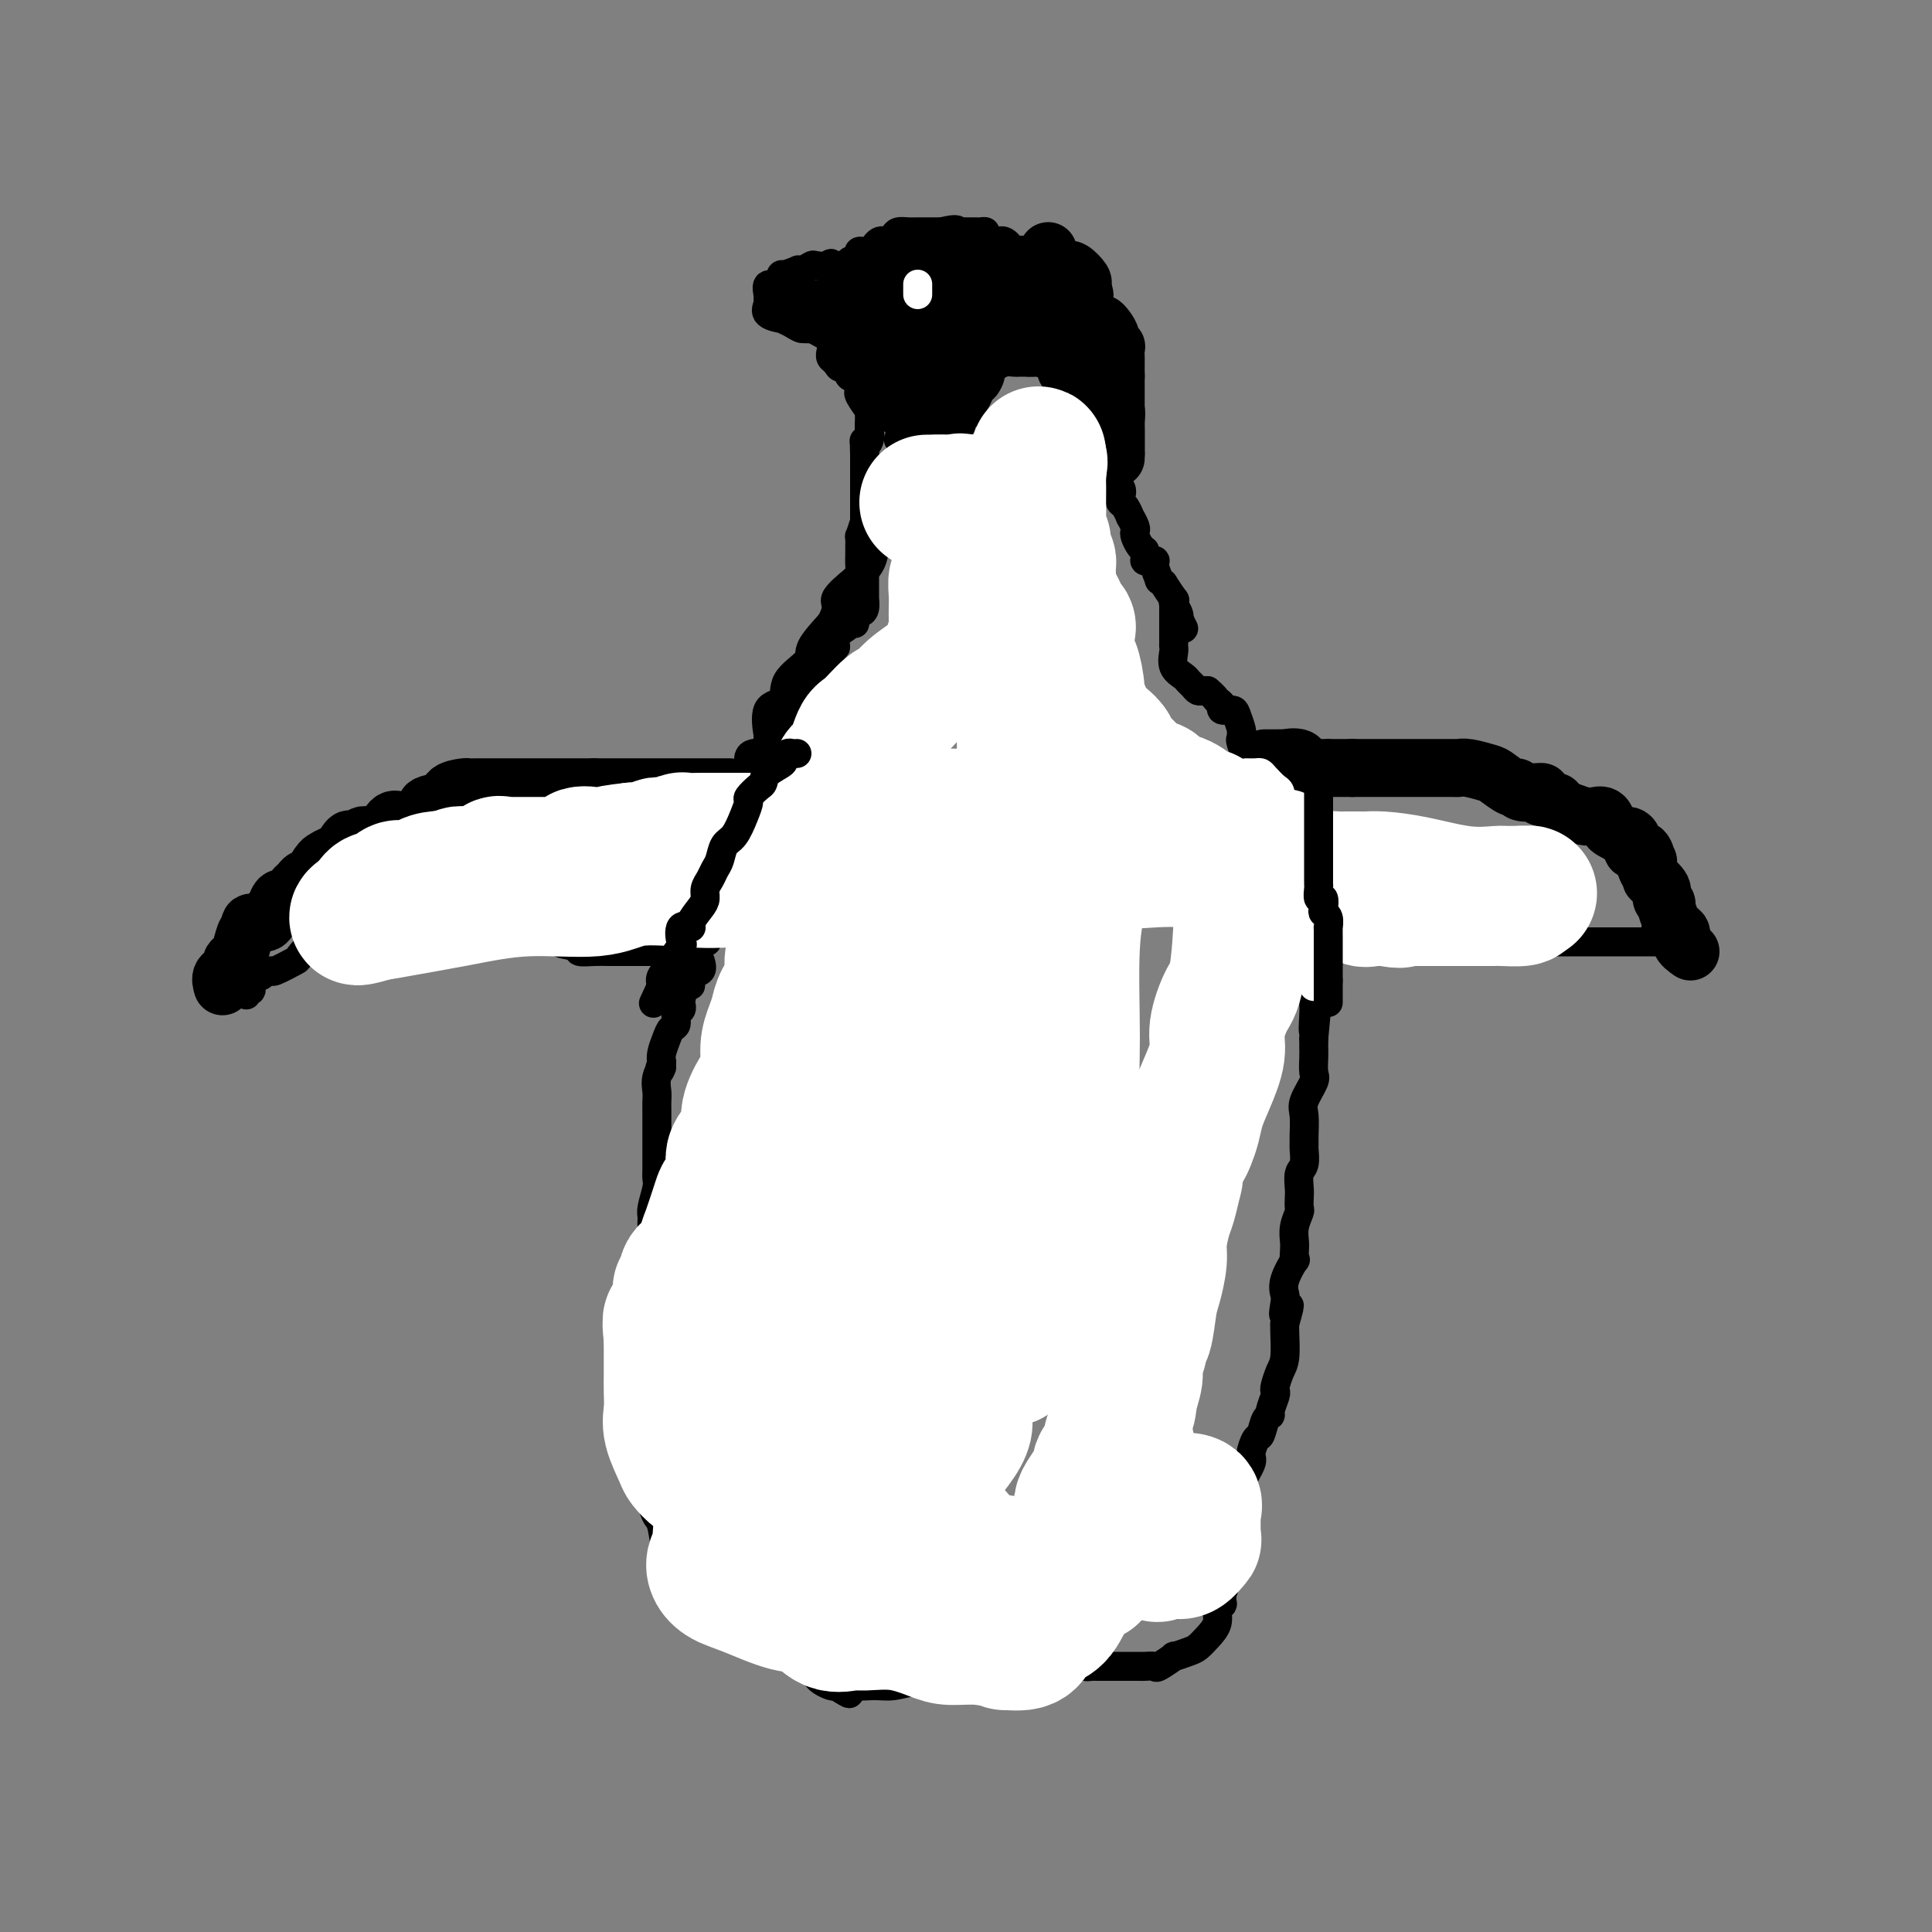 <svg viewBox='0 0 400 400' version='1.1' xmlns='http://www.w3.org/2000/svg' xmlns:xlink='http://www.w3.org/1999/xlink'><rect x="0" y="0" width="400" height="400" fill="#808080" stroke="none"/><g fill='none' stroke='#000000' stroke-width='6' stroke-linecap='round' stroke-linejoin='round'><path d='M186,91c0.368,-0.060 0.736,-0.120 1,0c0.264,0.120 0.424,0.420 1,0c0.576,-0.420 1.568,-1.562 2,-2c0.432,-0.438 0.305,-0.174 1,0c0.695,0.174 2.214,0.258 3,0c0.786,-0.258 0.841,-0.856 1,-1c0.159,-0.144 0.424,0.168 1,0c0.576,-0.168 1.463,-0.814 2,-1c0.537,-0.186 0.725,0.090 1,0c0.275,-0.090 0.638,-0.545 1,-1'/><path d='M200,86c2.345,-0.909 1.207,-0.681 1,-1c-0.207,-0.319 0.518,-1.185 1,-2c0.482,-0.815 0.720,-1.580 1,-2c0.280,-0.420 0.603,-0.494 1,-1c0.397,-0.506 0.870,-1.442 1,-2c0.130,-0.558 -0.082,-0.738 0,-1c0.082,-0.262 0.458,-0.606 1,-1c0.542,-0.394 1.248,-0.838 2,-1c0.752,-0.162 1.549,-0.044 2,0c0.451,0.044 0.558,0.012 1,0c0.442,-0.012 1.221,-0.006 2,0'/><path d='M213,75c1.493,-0.308 1.225,-0.080 1,0c-0.225,0.080 -0.408,0.010 0,0c0.408,-0.010 1.405,0.039 2,0c0.595,-0.039 0.786,-0.165 1,0c0.214,0.165 0.451,0.621 1,1c0.549,0.379 1.408,0.680 2,1c0.592,0.320 0.915,0.660 1,1c0.085,0.340 -0.070,0.679 0,1c0.070,0.321 0.365,0.625 1,1c0.635,0.375 1.610,0.821 2,1c0.390,0.179 0.195,0.089 0,0'/><path d='M224,81c1.881,1.337 1.082,1.681 1,2c-0.082,0.319 0.551,0.614 1,1c0.449,0.386 0.712,0.863 1,1c0.288,0.137 0.599,-0.066 1,0c0.401,0.066 0.892,0.402 1,1c0.108,0.598 -0.167,1.459 0,2c0.167,0.541 0.777,0.761 1,1c0.223,0.239 0.060,0.497 0,1c-0.060,0.503 -0.016,1.251 0,2c0.016,0.749 0.005,1.500 0,2c-0.005,0.500 -0.002,0.750 0,1'/><path d='M230,95c0.155,1.512 0.042,0.792 0,1c-0.042,0.208 -0.012,1.345 0,2c0.012,0.655 0.006,0.827 0,1'/><path d='M230,99c-0.121,0.813 -0.422,0.846 0,1c0.422,0.154 1.567,0.427 2,1c0.433,0.573 0.153,1.444 0,2c-0.153,0.556 -0.181,0.797 0,1c0.181,0.203 0.571,0.369 1,1c0.429,0.631 0.899,1.726 1,2c0.101,0.274 -0.166,-0.274 0,0c0.166,0.274 0.766,1.369 1,2c0.234,0.631 0.101,0.796 0,1c-0.101,0.204 -0.171,0.446 0,1c0.171,0.554 0.585,1.418 1,2c0.415,0.582 0.833,0.880 1,1c0.167,0.120 0.084,0.060 0,0'/><path d='M237,114c0.957,2.776 -0.151,2.217 0,2c0.151,-0.217 1.561,-0.092 2,0c0.439,0.092 -0.095,0.151 0,1c0.095,0.849 0.817,2.488 1,3c0.183,0.512 -0.175,-0.102 0,0c0.175,0.102 0.883,0.919 1,1c0.117,0.081 -0.357,-0.574 0,0c0.357,0.574 1.546,2.378 2,3c0.454,0.622 0.173,0.064 0,0c-0.173,-0.064 -0.239,0.367 0,1c0.239,0.633 0.783,1.466 1,2c0.217,0.534 0.109,0.767 0,1'/><path d='M244,128c1.311,2.622 1.089,2.178 1,2c-0.089,-0.178 -0.044,-0.089 0,0'/><path d='M150,166c0.064,0.085 0.129,0.170 0,0c-0.129,-0.170 -0.451,-0.594 0,-1c0.451,-0.406 1.675,-0.795 2,-1c0.325,-0.205 -0.251,-0.226 0,-1c0.251,-0.774 1.328,-2.299 2,-3c0.672,-0.701 0.941,-0.577 1,-1c0.059,-0.423 -0.090,-1.393 0,-2c0.090,-0.607 0.420,-0.852 1,-1c0.580,-0.148 1.411,-0.200 2,0c0.589,0.200 0.935,0.653 1,0c0.065,-0.653 -0.151,-2.413 0,-3c0.151,-0.587 0.670,-0.003 1,0c0.330,0.003 0.470,-0.577 1,-1c0.530,-0.423 1.450,-0.691 2,-1c0.550,-0.309 0.728,-0.660 1,-1c0.272,-0.340 0.636,-0.670 1,-1'/><path d='M165,149c2.542,-3.113 1.398,-2.396 1,-2c-0.398,0.396 -0.050,0.472 0,0c0.050,-0.472 -0.196,-1.492 0,-2c0.196,-0.508 0.835,-0.503 1,-1c0.165,-0.497 -0.145,-1.496 0,-2c0.145,-0.504 0.745,-0.513 1,-1c0.255,-0.487 0.163,-1.453 0,-2c-0.163,-0.547 -0.399,-0.676 0,-1c0.399,-0.324 1.432,-0.842 2,-1c0.568,-0.158 0.672,0.043 1,0c0.328,-0.043 0.880,-0.331 1,-1c0.120,-0.669 -0.192,-1.721 0,-2c0.192,-0.279 0.886,0.214 1,0c0.114,-0.214 -0.354,-1.134 0,-2c0.354,-0.866 1.530,-1.676 2,-2c0.470,-0.324 0.235,-0.162 0,0'/><path d='M175,130c2.012,-3.120 2.042,-1.419 2,-1c-0.042,0.419 -0.155,-0.445 0,-1c0.155,-0.555 0.577,-0.800 1,-1c0.423,-0.200 0.845,-0.353 1,-1c0.155,-0.647 0.041,-1.787 0,-2c-0.041,-0.213 -0.011,0.499 0,0c0.011,-0.499 0.003,-2.211 0,-3c-0.003,-0.789 -0.001,-0.654 0,-1c0.001,-0.346 0.000,-1.173 0,-2'/><path d='M179,118c0.000,-1.601 0.000,-1.604 0,-2c0.000,-0.396 -0.000,-1.186 0,-2c0.000,-0.814 0.000,-1.653 0,-2c0.000,-0.347 0.000,-0.201 0,-1c0.000,-0.799 0.000,-2.544 0,-4c0.000,-1.456 0.000,-2.622 0,-3c0.000,-0.378 0.000,0.032 0,0c0.000,-0.032 0.000,-0.507 0,-1c0.000,-0.493 0.000,-1.005 0,-2c0.000,-0.995 0.000,-2.474 0,-3c0.000,-0.526 0.000,-0.100 0,0c0.000,0.100 0.000,-0.127 0,-1c0.000,-0.873 0.000,-2.392 0,-3c0.000,-0.608 0.000,-0.304 0,0'/><path d='M179,94c-0.061,-4.134 -0.212,-2.469 0,-2c0.212,0.469 0.788,-0.258 1,-1c0.212,-0.742 0.061,-1.498 0,-2c-0.061,-0.502 -0.030,-0.751 0,-1'/><path d='M180,88c0.152,-0.826 0.033,0.108 0,0c-0.033,-0.108 0.019,-1.258 0,-2c-0.019,-0.742 -0.109,-1.076 0,-1c0.109,0.076 0.419,0.562 0,0c-0.419,-0.562 -1.565,-2.174 -2,-3c-0.435,-0.826 -0.158,-0.868 0,-1c0.158,-0.132 0.197,-0.355 0,-1c-0.197,-0.645 -0.630,-1.712 -1,-2c-0.370,-0.288 -0.677,0.203 -1,0c-0.323,-0.203 -0.661,-1.102 -1,-2'/><path d='M175,76c-0.956,-1.808 -0.844,-0.327 -1,0c-0.156,0.327 -0.578,-0.500 -1,-1c-0.422,-0.500 -0.844,-0.673 -1,-1c-0.156,-0.327 -0.044,-0.808 0,-1c0.044,-0.192 0.022,-0.096 0,0'/><path d='M176,54c0.832,0.078 1.665,0.157 2,0c0.335,-0.157 0.173,-0.549 0,-1c-0.173,-0.451 -0.359,-0.961 0,-1c0.359,-0.039 1.261,0.392 2,0c0.739,-0.392 1.314,-1.608 2,-2c0.686,-0.392 1.483,0.038 2,0c0.517,-0.038 0.755,-0.546 1,-1c0.245,-0.454 0.499,-0.854 1,-1c0.501,-0.146 1.251,-0.039 2,0c0.749,0.039 1.496,0.011 2,0c0.504,-0.011 0.764,-0.003 1,0c0.236,0.003 0.448,0.001 1,0c0.552,-0.001 1.443,-0.000 2,0c0.557,0.000 0.778,0.000 1,0'/><path d='M195,48c3.648,-0.928 3.268,-0.249 3,0c-0.268,0.249 -0.423,0.067 0,0c0.423,-0.067 1.424,-0.019 2,0c0.576,0.019 0.727,0.008 1,0c0.273,-0.008 0.668,-0.012 1,0c0.332,0.012 0.603,0.040 1,0c0.397,-0.040 0.922,-0.147 1,0c0.078,0.147 -0.292,0.547 0,1c0.292,0.453 1.245,0.957 2,1c0.755,0.043 1.313,-0.375 2,0c0.687,0.375 1.505,1.542 2,2c0.495,0.458 0.669,0.205 1,0c0.331,-0.205 0.820,-0.363 1,0c0.180,0.363 0.051,1.247 0,2c-0.051,0.753 -0.026,1.377 0,2'/><path d='M212,56c1.236,1.928 0.328,2.746 0,3c-0.328,0.254 -0.074,-0.058 0,0c0.074,0.058 -0.030,0.485 0,1c0.030,0.515 0.195,1.119 0,2c-0.195,0.881 -0.748,2.040 -1,3c-0.252,0.960 -0.201,1.721 0,2c0.201,0.279 0.554,0.075 0,0c-0.554,-0.075 -2.015,-0.021 -3,0c-0.985,0.021 -1.492,0.011 -2,0'/><path d='M206,67c-1.177,0.326 -1.620,0.140 -2,0c-0.380,-0.140 -0.696,-0.234 -1,0c-0.304,0.234 -0.597,0.795 -1,1c-0.403,0.205 -0.916,0.055 -1,0c-0.084,-0.055 0.262,-0.016 0,0c-0.262,0.016 -1.131,0.008 -2,0'/><path d='M199,68c-1.240,0.159 -0.839,0.057 -1,0c-0.161,-0.057 -0.884,-0.068 -1,0c-0.116,0.068 0.376,0.215 0,0c-0.376,-0.215 -1.621,-0.790 -2,-1c-0.379,-0.210 0.109,-0.053 0,0c-0.109,0.053 -0.814,0.002 -1,0c-0.186,-0.002 0.146,0.044 0,0c-0.146,-0.044 -0.771,-0.177 -1,-1c-0.229,-0.823 -0.062,-2.337 0,-3c0.062,-0.663 0.018,-0.475 0,-1c-0.018,-0.525 -0.009,-1.762 0,-3'/><path d='M193,59c-0.318,-1.298 -0.114,-0.544 0,-1c0.114,-0.456 0.138,-2.122 0,-3c-0.138,-0.878 -0.437,-0.967 0,-1c0.437,-0.033 1.609,-0.009 2,0c0.391,0.009 0.002,0.002 0,0c-0.002,-0.002 0.384,-0.001 1,0c0.616,0.001 1.462,0.000 2,0c0.538,-0.000 0.769,-0.000 1,0'/><path d='M199,54c0.798,0.100 -0.208,0.850 0,1c0.208,0.150 1.628,-0.300 2,0c0.372,0.300 -0.305,1.348 0,2c0.305,0.652 1.593,0.907 2,1c0.407,0.093 -0.066,0.025 0,0c0.066,-0.025 0.672,-0.007 1,0c0.328,0.007 0.380,0.002 1,0c0.620,-0.002 1.810,-0.001 3,0'/><path d='M208,58c1.562,0.155 0.965,-1.459 0,-2c-0.965,-0.541 -2.300,-0.009 -3,0c-0.700,0.009 -0.765,-0.506 -1,-1c-0.235,-0.494 -0.640,-0.967 -1,-1c-0.360,-0.033 -0.674,0.376 -1,0c-0.326,-0.376 -0.665,-1.536 -1,-2c-0.335,-0.464 -0.668,-0.232 -1,0'/><path d='M200,52c-1.586,-0.928 -1.550,-0.249 -2,0c-0.450,0.249 -1.386,0.067 -2,0c-0.614,-0.067 -0.907,-0.019 -1,0c-0.093,0.019 0.012,0.008 0,0c-0.012,-0.008 -0.142,-0.012 -1,0c-0.858,0.012 -2.444,0.042 -3,0c-0.556,-0.042 -0.083,-0.155 -1,0c-0.917,0.155 -3.223,0.577 -4,1c-0.777,0.423 -0.023,0.848 0,1c0.023,0.152 -0.685,0.030 -1,0c-0.315,-0.030 -0.239,0.030 -1,0c-0.761,-0.030 -2.360,-0.152 -3,0c-0.640,0.152 -0.320,0.576 0,1'/><path d='M181,55c-2.938,0.794 -0.784,1.278 0,2c0.784,0.722 0.199,1.682 0,2c-0.199,0.318 -0.012,-0.006 0,0c0.012,0.006 -0.152,0.341 0,1c0.152,0.659 0.621,1.641 1,2c0.379,0.359 0.668,0.096 1,0c0.332,-0.096 0.709,-0.026 1,0c0.291,0.026 0.498,0.007 1,0c0.502,-0.007 1.300,-0.002 2,0c0.700,0.002 1.301,0.000 2,0c0.699,-0.000 1.496,-0.000 2,0c0.504,0.000 0.715,0.000 1,0c0.285,-0.000 0.642,-0.000 1,0'/><path d='M193,62c1.702,0.362 0.458,1.266 0,2c-0.458,0.734 -0.128,1.296 0,2c0.128,0.704 0.055,1.550 0,2c-0.055,0.450 -0.092,0.506 0,1c0.092,0.494 0.312,1.427 0,2c-0.312,0.573 -1.156,0.787 -2,1'/><path d='M191,72c-0.241,1.563 0.157,0.471 0,0c-0.157,-0.471 -0.869,-0.322 -1,0c-0.131,0.322 0.319,0.818 0,1c-0.319,0.182 -1.406,0.049 -2,0c-0.594,-0.049 -0.694,-0.014 -1,0c-0.306,0.014 -0.817,0.006 -1,0c-0.183,-0.006 -0.039,-0.012 -1,0c-0.961,0.012 -3.028,0.042 -4,0c-0.972,-0.042 -0.849,-0.155 -1,0c-0.151,0.155 -0.575,0.577 -1,1'/><path d='M179,74c-2.263,0.244 -1.921,-0.144 -2,0c-0.079,0.144 -0.578,0.822 -1,1c-0.422,0.178 -0.768,-0.144 -1,0c-0.232,0.144 -0.352,0.756 0,1c0.352,0.244 1.176,0.122 2,0'/><path d='M177,76c-0.357,0.300 -0.249,0.051 0,0c0.249,-0.051 0.639,0.098 1,0c0.361,-0.098 0.692,-0.443 1,0c0.308,0.443 0.594,1.673 1,2c0.406,0.327 0.932,-0.249 1,0c0.068,0.249 -0.322,1.323 0,2c0.322,0.677 1.354,0.959 2,1c0.646,0.041 0.904,-0.158 1,0c0.096,0.158 0.029,0.672 0,1c-0.029,0.328 -0.019,0.469 0,1c0.019,0.531 0.046,1.452 0,2c-0.046,0.548 -0.166,0.725 0,1c0.166,0.275 0.619,0.650 1,1c0.381,0.350 0.691,0.675 1,1'/><path d='M186,88c1.273,1.841 -0.044,0.442 0,0c0.044,-0.442 1.451,0.071 2,0c0.549,-0.071 0.242,-0.726 0,-1c-0.242,-0.274 -0.417,-0.168 0,0c0.417,0.168 1.426,0.396 2,0c0.574,-0.396 0.714,-1.416 1,-2c0.286,-0.584 0.718,-0.731 1,-1c0.282,-0.269 0.415,-0.659 1,-1c0.585,-0.341 1.621,-0.633 2,-1c0.379,-0.367 0.102,-0.810 0,-1c-0.102,-0.190 -0.027,-0.128 0,0c0.027,0.128 0.008,0.322 0,0c-0.008,-0.322 -0.004,-1.161 0,-2'/><path d='M195,79c1.392,-1.752 0.373,-1.632 0,-2c-0.373,-0.368 -0.100,-1.222 0,-2c0.100,-0.778 0.027,-1.479 0,-2c-0.027,-0.521 -0.008,-0.863 0,-1c0.008,-0.137 0.004,-0.068 0,0'/><path d='M190,81c0.400,-0.311 0.800,-0.622 1,-1c0.200,-0.378 0.200,-0.822 0,-1c-0.200,-0.178 -0.600,-0.089 -1,0'/><path d='M190,79c-0.141,-0.276 -0.493,0.033 -1,0c-0.507,-0.033 -1.167,-0.408 -2,0c-0.833,0.408 -1.837,1.600 -2,2c-0.163,0.400 0.517,0.008 1,0c0.483,-0.008 0.769,0.369 1,0c0.231,-0.369 0.408,-1.484 1,-2c0.592,-0.516 1.598,-0.433 2,0c0.402,0.433 0.201,1.217 0,2'/><path d='M190,81c0.288,0.198 -1.492,0.694 -2,1c-0.508,0.306 0.256,0.422 0,1c-0.256,0.578 -1.530,1.617 -2,2c-0.470,0.383 -0.134,0.109 0,0c0.134,-0.109 0.067,-0.055 0,0'/><path d='M179,108c-0.423,1.315 -0.846,2.630 -1,3c-0.154,0.370 -0.040,-0.204 0,0c0.040,0.204 0.007,1.186 0,2c-0.007,0.814 0.012,1.458 0,2c-0.012,0.542 -0.054,0.981 0,2c0.054,1.019 0.203,2.619 0,3c-0.203,0.381 -0.759,-0.458 -1,0c-0.241,0.458 -0.168,2.212 0,3c0.168,0.788 0.431,0.611 0,1c-0.431,0.389 -1.555,1.343 -2,2c-0.445,0.657 -0.211,1.018 0,1c0.211,-0.018 0.399,-0.413 0,0c-0.399,0.413 -1.386,1.636 -2,3c-0.614,1.364 -0.856,2.869 -1,4c-0.144,1.131 -0.189,1.889 -1,3c-0.811,1.111 -2.389,2.577 -3,3c-0.611,0.423 -0.257,-0.196 0,0c0.257,0.196 0.415,1.207 0,2c-0.415,0.793 -1.404,1.370 -2,2c-0.596,0.630 -0.798,1.315 -1,2'/><path d='M165,146c-1.807,3.840 -0.325,1.941 0,1c0.325,-0.941 -0.508,-0.925 -1,0c-0.492,0.925 -0.643,2.759 -1,4c-0.357,1.241 -0.919,1.891 -1,2c-0.081,0.109 0.318,-0.322 0,0c-0.318,0.322 -1.352,1.397 -2,2c-0.648,0.603 -0.909,0.732 -1,1c-0.091,0.268 -0.013,0.674 0,0c0.013,-0.674 -0.039,-2.427 0,-3c0.039,-0.573 0.169,0.033 0,-1c-0.169,-1.033 -0.637,-3.706 0,-5c0.637,-1.294 2.378,-1.209 3,-2c0.622,-0.791 0.126,-2.460 1,-4c0.874,-1.540 3.120,-2.953 4,-4c0.880,-1.047 0.394,-1.728 1,-3c0.606,-1.272 2.303,-3.136 4,-5'/><path d='M172,129c2.039,-3.712 0.637,-3.993 1,-5c0.363,-1.007 2.491,-2.742 4,-4c1.509,-1.258 2.398,-2.040 3,-3c0.602,-0.960 0.918,-2.100 1,-3c0.082,-0.900 -0.071,-1.561 0,-2c0.071,-0.439 0.365,-0.657 1,-1c0.635,-0.343 1.610,-0.812 2,-1c0.390,-0.188 0.195,-0.094 0,0'/><path d='M206,65c0.078,-0.063 0.157,-0.127 0,0c-0.157,0.127 -0.549,0.443 -1,1c-0.451,0.557 -0.962,1.354 -1,2c-0.038,0.646 0.396,1.142 0,2c-0.396,0.858 -1.623,2.080 -2,3c-0.377,0.920 0.094,1.539 0,2c-0.094,0.461 -0.754,0.764 -1,1c-0.246,0.236 -0.077,0.404 0,1c0.077,0.596 0.062,1.621 0,2c-0.062,0.379 -0.171,0.112 0,0c0.171,-0.112 0.623,-0.069 0,0c-0.623,0.069 -2.321,0.162 -3,0c-0.679,-0.162 -0.340,-0.581 0,-1'/><path d='M198,78c-0.500,-0.841 -0.250,-2.443 0,-3c0.250,-0.557 0.499,-0.070 1,0c0.501,0.070 1.255,-0.276 2,-1c0.745,-0.724 1.481,-1.826 2,-3c0.519,-1.174 0.822,-2.420 1,-3c0.178,-0.580 0.230,-0.492 1,-1c0.770,-0.508 2.256,-1.611 3,-2c0.744,-0.389 0.745,-0.065 0,0c-0.745,0.065 -2.238,-0.130 -3,0c-0.762,0.130 -0.795,0.584 -2,2c-1.205,1.416 -3.583,3.794 -5,5c-1.417,1.206 -1.873,1.239 -2,1c-0.127,-0.239 0.075,-0.749 0,-1c-0.075,-0.251 -0.426,-0.241 0,-1c0.426,-0.759 1.630,-2.286 2,-3c0.370,-0.714 -0.093,-0.615 0,-1c0.093,-0.385 0.741,-1.253 1,-2c0.259,-0.747 0.130,-1.374 0,-2'/><path d='M199,63c0.640,-1.593 1.740,-1.075 2,-1c0.260,0.075 -0.320,-0.294 0,-1c0.320,-0.706 1.539,-1.748 2,-2c0.461,-0.252 0.164,0.287 0,0c-0.164,-0.287 -0.194,-1.399 0,-2c0.194,-0.601 0.611,-0.689 1,-1c0.389,-0.311 0.750,-0.844 1,-1c0.250,-0.156 0.390,0.066 1,0c0.610,-0.066 1.689,-0.420 2,0c0.311,0.420 -0.147,1.613 0,2c0.147,0.387 0.899,-0.032 1,0c0.101,0.032 -0.450,0.516 -1,1'/><path d='M208,58c-0.196,0.480 -0.685,0.181 -1,0c-0.315,-0.181 -0.454,-0.244 -1,0c-0.546,0.244 -1.497,0.796 -2,1c-0.503,0.204 -0.557,0.060 -1,0c-0.443,-0.060 -1.273,-0.037 -2,0c-0.727,0.037 -1.350,0.087 -2,0c-0.650,-0.087 -1.329,-0.311 -1,0c0.329,0.311 1.664,1.155 3,2'/><path d='M201,61c0.965,0.718 1.876,1.513 3,2c1.124,0.487 2.459,0.666 3,1c0.541,0.334 0.286,0.821 1,1c0.714,0.179 2.396,0.048 3,0c0.604,-0.048 0.130,-0.013 0,0c-0.130,0.013 0.082,0.003 1,0c0.918,-0.003 2.540,0.001 3,0c0.460,-0.001 -0.244,-0.008 -1,0c-0.756,0.008 -1.565,0.030 -2,0c-0.435,-0.030 -0.496,-0.112 -1,0c-0.504,0.112 -1.452,0.419 -3,0c-1.548,-0.419 -3.696,-1.564 -5,-2c-1.304,-0.436 -1.763,-0.163 -2,0c-0.237,0.163 -0.252,0.216 -1,0c-0.748,-0.216 -2.231,-0.702 -3,-1c-0.769,-0.298 -0.826,-0.409 -1,-1c-0.174,-0.591 -0.467,-1.664 -1,-2c-0.533,-0.336 -1.306,0.065 -2,0c-0.694,-0.065 -1.310,-0.595 -2,-1c-0.690,-0.405 -1.455,-0.686 -2,-1c-0.545,-0.314 -0.870,-0.661 -1,-1c-0.130,-0.339 -0.065,-0.669 0,-1'/><path d='M188,55c-1.788,-1.310 -1.757,-1.086 -2,-1c-0.243,0.086 -0.759,0.032 -1,0c-0.241,-0.032 -0.208,-0.043 -1,0c-0.792,0.043 -2.407,0.141 -3,1c-0.593,0.859 -0.162,2.479 0,3c0.162,0.521 0.054,-0.057 0,0c-0.054,0.057 -0.053,0.747 0,1c0.053,0.253 0.158,0.068 0,0c-0.158,-0.068 -0.578,-0.018 0,0c0.578,0.018 2.156,0.005 3,0c0.844,-0.005 0.956,-0.001 1,0c0.044,0.001 0.022,0.001 0,0'/><path d='M185,59c0.754,0.603 0.640,0.109 1,0c0.360,-0.109 1.195,0.167 2,0c0.805,-0.167 1.579,-0.777 2,-1c0.421,-0.223 0.488,-0.060 1,0c0.512,0.060 1.468,0.016 2,0c0.532,-0.016 0.638,-0.004 1,0c0.362,0.004 0.979,0.001 1,0c0.021,-0.001 -0.554,-0.001 0,0c0.554,0.001 2.238,0.003 3,0c0.762,-0.003 0.603,-0.011 1,0c0.397,0.011 1.349,0.041 2,0c0.651,-0.041 1.001,-0.152 2,0c0.999,0.152 2.646,0.565 4,1c1.354,0.435 2.414,0.890 3,1c0.586,0.110 0.696,-0.124 1,0c0.304,0.124 0.801,0.607 1,1c0.199,0.393 0.099,0.697 0,1'/><path d='M212,62c1.728,0.839 0.549,0.936 0,1c-0.549,0.064 -0.468,0.096 -1,0c-0.532,-0.096 -1.678,-0.319 -3,0c-1.322,0.319 -2.820,1.181 -4,2c-1.180,0.819 -2.043,1.597 -3,2c-0.957,0.403 -2.010,0.433 -3,1c-0.990,0.567 -1.917,1.672 -3,2c-1.083,0.328 -2.321,-0.122 -3,0c-0.679,0.122 -0.799,0.817 -1,1c-0.201,0.183 -0.485,-0.147 -1,0c-0.515,0.147 -1.262,0.770 -2,1c-0.738,0.230 -1.465,0.068 -2,0c-0.535,-0.068 -0.876,-0.040 -1,0c-0.124,0.040 -0.029,0.093 0,0c0.029,-0.093 -0.006,-0.332 0,-1c0.006,-0.668 0.053,-1.767 0,-3c-0.053,-1.233 -0.207,-2.601 0,-3c0.207,-0.399 0.773,0.172 1,0c0.227,-0.172 0.113,-1.086 0,-2'/><path d='M186,63c0.239,-1.619 0.337,-1.166 0,-1c-0.337,0.166 -1.109,0.044 -2,0c-0.891,-0.044 -1.902,-0.012 -3,0c-1.098,0.012 -2.283,0.003 -3,0c-0.717,-0.003 -0.965,-0.001 -2,0c-1.035,0.001 -2.859,0.000 -4,0c-1.141,-0.000 -1.601,-0.000 -2,0c-0.399,0.000 -0.736,0.000 -1,0c-0.264,-0.000 -0.456,-0.000 -1,0c-0.544,0.000 -1.441,0.000 -2,0c-0.559,-0.000 -0.779,-0.000 -1,0'/><path d='M165,62c-3.469,-0.094 -1.640,0.171 -1,0c0.640,-0.171 0.092,-0.778 0,-1c-0.092,-0.222 0.274,-0.057 1,0c0.726,0.057 1.813,0.007 3,0c1.187,-0.007 2.476,0.028 3,0c0.524,-0.028 0.284,-0.118 1,0c0.716,0.118 2.389,0.445 3,0c0.611,-0.445 0.161,-1.660 0,-2c-0.161,-0.340 -0.032,0.196 0,0c0.032,-0.196 -0.033,-1.124 0,-2c0.033,-0.876 0.163,-1.699 0,-2c-0.163,-0.301 -0.621,-0.081 -1,0c-0.379,0.081 -0.680,0.023 -1,0c-0.320,-0.023 -0.660,-0.012 -1,0'/><path d='M172,55c-0.291,-0.932 0.481,-0.264 0,0c-0.481,0.264 -2.217,0.122 -3,0c-0.783,-0.122 -0.614,-0.225 -1,0c-0.386,0.225 -1.329,0.776 -2,1c-0.671,0.224 -1.071,0.121 -1,0c0.071,-0.121 0.614,-0.258 0,0c-0.614,0.258 -2.385,0.913 -3,1c-0.615,0.087 -0.074,-0.394 0,0c0.074,0.394 -0.319,1.663 -1,2c-0.681,0.337 -1.650,-0.257 -2,0c-0.350,0.257 -0.082,1.365 0,2c0.082,0.635 -0.022,0.796 0,1c0.022,0.204 0.170,0.450 0,1c-0.170,0.550 -0.657,1.405 0,2c0.657,0.595 2.457,0.930 3,1c0.543,0.070 -0.171,-0.125 0,0c0.171,0.125 1.229,0.569 2,1c0.771,0.431 1.256,0.847 2,1c0.744,0.153 1.746,0.041 2,0c0.254,-0.041 -0.239,-0.011 0,0c0.239,0.011 1.211,0.003 2,0c0.789,-0.003 1.394,-0.002 2,0'/><path d='M172,68c2.274,0.464 1.460,0.125 2,0c0.540,-0.125 2.433,-0.037 3,0c0.567,0.037 -0.191,0.024 0,0c0.191,-0.024 1.330,-0.060 2,0c0.670,0.060 0.870,0.214 1,0c0.130,-0.214 0.188,-0.797 0,-1c-0.188,-0.203 -0.623,-0.026 -1,0c-0.377,0.026 -0.698,-0.098 -1,0c-0.302,0.098 -0.586,0.419 -1,0c-0.414,-0.419 -0.960,-1.577 -2,-2c-1.040,-0.423 -2.576,-0.110 -4,0c-1.424,0.110 -2.736,0.018 -3,0c-0.264,-0.018 0.521,0.038 0,0c-0.521,-0.038 -2.349,-0.172 -3,0c-0.651,0.172 -0.125,0.648 0,1c0.125,0.352 -0.150,0.578 0,1c0.150,0.422 0.725,1.038 1,1c0.275,-0.038 0.249,-0.732 2,0c1.751,0.732 5.279,2.889 7,4c1.721,1.111 1.635,1.174 3,2c1.365,0.826 4.183,2.413 7,4'/><path d='M185,78c3.594,2.113 2.577,0.897 3,1c0.423,0.103 2.284,1.526 3,2c0.716,0.474 0.287,-0.002 0,0c-0.287,0.002 -0.431,0.483 0,0c0.431,-0.483 1.436,-1.931 2,-3c0.564,-1.069 0.687,-1.759 1,-2c0.313,-0.241 0.817,-0.031 1,0c0.183,0.031 0.046,-0.115 0,-1c-0.046,-0.885 -0.001,-2.509 0,-3c0.001,-0.491 -0.042,0.152 0,0c0.042,-0.152 0.169,-1.099 0,-2c-0.169,-0.901 -0.633,-1.757 0,-2c0.633,-0.243 2.363,0.127 3,0c0.637,-0.127 0.182,-0.751 0,-1c-0.182,-0.249 -0.091,-0.125 0,0'/><path d='M188,66c-0.841,0.354 -1.683,0.708 -2,1c-0.317,0.292 -0.110,0.524 0,1c0.110,0.476 0.124,1.198 0,2c-0.124,0.802 -0.387,1.685 0,2c0.387,0.315 1.425,0.064 2,0c0.575,-0.064 0.687,0.060 1,0c0.313,-0.060 0.826,-0.305 1,0c0.174,0.305 0.008,1.159 1,2c0.992,0.841 3.140,1.669 4,2c0.860,0.331 0.430,0.166 0,0'/><path d='M195,76c1.391,0.954 0.370,1.338 0,2c-0.370,0.662 -0.089,1.600 0,2c0.089,0.400 -0.015,0.261 0,1c0.015,0.739 0.148,2.355 0,3c-0.148,0.645 -0.576,0.317 0,1c0.576,0.683 2.155,2.376 3,3c0.845,0.624 0.956,0.178 1,0c0.044,-0.178 0.022,-0.089 0,0'/></g>
<g fill='none' stroke='#FFFFFF' stroke-width='6' stroke-linecap='round' stroke-linejoin='round'><path d='M190,61c0.000,-0.833 0.000,-1.667 0,-2c0.000,-0.333 0.000,-0.167 0,0'/></g>
<g fill='none' stroke='#000000' stroke-width='12' stroke-linecap='round' stroke-linejoin='round'><path d='M208,67c-0.059,0.419 -0.117,0.838 0,1c0.117,0.162 0.410,0.067 1,0c0.590,-0.067 1.476,-0.105 2,0c0.524,0.105 0.687,0.354 1,1c0.313,0.646 0.774,1.689 1,2c0.226,0.311 0.215,-0.108 1,0c0.785,0.108 2.367,0.745 3,1c0.633,0.255 0.316,0.127 0,0'/><path d='M217,72c1.513,0.951 0.794,0.829 1,1c0.206,0.171 1.337,0.635 2,1c0.663,0.365 0.858,0.630 1,1c0.142,0.370 0.231,0.844 0,1c-0.231,0.156 -0.784,-0.005 0,1c0.784,1.005 2.904,3.177 4,4c1.096,0.823 1.168,0.298 1,0c-0.168,-0.298 -0.577,-0.369 0,0c0.577,0.369 2.141,1.177 3,2c0.859,0.823 1.015,1.662 1,2c-0.015,0.338 -0.200,0.174 0,0c0.200,-0.174 0.786,-0.360 1,0c0.214,0.360 0.057,1.265 0,2c-0.057,0.735 -0.015,1.300 0,2c0.015,0.700 0.004,1.535 0,2c-0.004,0.465 -0.001,0.562 0,1c0.001,0.438 0.001,1.219 0,2'/><path d='M231,94c0.000,1.500 0.000,0.750 0,0'/><path d='M231,94c0.000,-0.567 0.000,-1.984 0,-3c0.000,-1.016 -0.000,-1.630 0,-2c0.000,-0.370 0.000,-0.494 0,-1c0.000,-0.506 0.000,-1.392 0,-2c0.000,-0.608 0.000,-0.938 0,-1c0.000,-0.062 0.000,0.144 0,0c0.000,-0.144 0.000,-0.638 0,-1c0.000,-0.362 -0.000,-0.592 0,-1c0.000,-0.408 0.000,-0.994 0,-2c-0.000,-1.006 0.000,-2.430 0,-3c0.000,-0.570 0.000,-0.285 0,0'/><path d='M231,78c0.000,-2.588 0.001,-1.058 0,-1c-0.001,0.058 -0.004,-1.356 0,-2c0.004,-0.644 0.016,-0.518 0,-1c-0.016,-0.482 -0.060,-1.572 0,-2c0.060,-0.428 0.223,-0.196 0,0c-0.223,0.196 -0.832,0.355 -1,0c-0.168,-0.355 0.106,-1.223 0,-2c-0.106,-0.777 -0.591,-1.461 -1,-2c-0.409,-0.539 -0.742,-0.932 -1,-1c-0.258,-0.068 -0.440,0.188 -1,0c-0.560,-0.188 -1.497,-0.820 -2,-1c-0.503,-0.180 -0.572,0.091 -1,0c-0.428,-0.091 -1.214,-0.546 -2,-1'/><path d='M222,65c-1.300,-0.637 -1.052,-0.731 -1,-1c0.052,-0.269 -0.094,-0.714 0,-1c0.094,-0.286 0.428,-0.414 0,-1c-0.428,-0.586 -1.617,-1.630 -2,-2c-0.383,-0.370 0.041,-0.066 0,-1c-0.041,-0.934 -0.547,-3.106 -1,-4c-0.453,-0.894 -0.853,-0.510 -1,-1c-0.147,-0.490 -0.042,-1.854 0,-2c0.042,-0.146 0.021,0.927 0,2'/><path d='M217,54c-0.786,-1.536 -0.249,0.125 0,1c0.249,0.875 0.212,0.965 0,1c-0.212,0.035 -0.599,0.016 0,0c0.599,-0.016 2.185,-0.030 3,0c0.815,0.030 0.859,0.102 1,0c0.141,-0.102 0.378,-0.378 1,0c0.622,0.378 1.629,1.409 2,2c0.371,0.591 0.106,0.740 0,1c-0.106,0.260 -0.053,0.630 0,1'/><path d='M224,60c1.085,1.394 0.296,1.880 0,2c-0.296,0.120 -0.101,-0.126 0,0c0.101,0.126 0.107,0.622 0,1c-0.107,0.378 -0.326,0.637 -1,1c-0.674,0.363 -1.802,0.830 -2,1c-0.198,0.170 0.533,0.045 0,0c-0.533,-0.045 -2.331,-0.009 -3,0c-0.669,0.009 -0.207,-0.009 -1,0c-0.793,0.009 -2.839,0.045 -4,0c-1.161,-0.045 -1.438,-0.172 -2,0c-0.562,0.172 -1.410,0.643 -2,1c-0.590,0.357 -0.921,0.601 -1,1c-0.079,0.399 0.094,0.954 0,1c-0.094,0.046 -0.455,-0.415 -1,0c-0.545,0.415 -1.272,1.708 -2,3'/><path d='M205,71c-0.798,0.972 -0.795,0.901 -1,1c-0.205,0.099 -0.620,0.369 -1,1c-0.380,0.631 -0.727,1.622 -1,2c-0.273,0.378 -0.472,0.143 -1,0c-0.528,-0.143 -1.385,-0.194 -2,0c-0.615,0.194 -0.988,0.634 -1,1c-0.012,0.366 0.337,0.659 0,1c-0.337,0.341 -1.358,0.731 -2,1c-0.642,0.269 -0.904,0.419 -1,1c-0.096,0.581 -0.028,1.595 0,2c0.028,0.405 0.014,0.203 0,0'/><path d='M350,197c-0.908,-0.647 -1.817,-1.294 -2,-2c-0.183,-0.706 0.358,-1.471 0,-2c-0.358,-0.529 -1.617,-0.824 -2,-1c-0.383,-0.176 0.110,-0.235 0,-1c-0.110,-0.765 -0.822,-2.237 -1,-3c-0.178,-0.763 0.177,-0.816 0,-1c-0.177,-0.184 -0.887,-0.500 -1,-1c-0.113,-0.500 0.372,-1.186 0,-2c-0.372,-0.814 -1.600,-1.758 -2,-2c-0.400,-0.242 0.029,0.216 0,0c-0.029,-0.216 -0.514,-1.108 -1,-2'/><path d='M341,180c-1.400,-3.117 -0.399,-2.411 0,-2c0.399,0.411 0.195,0.527 0,0c-0.195,-0.527 -0.380,-1.695 -1,-2c-0.620,-0.305 -1.675,0.255 -2,0c-0.325,-0.255 0.082,-1.324 0,-2c-0.082,-0.676 -0.651,-0.959 -1,-1c-0.349,-0.041 -0.478,0.161 -1,0c-0.522,-0.161 -1.436,-0.684 -2,-1c-0.564,-0.316 -0.779,-0.424 -1,-1c-0.221,-0.576 -0.447,-1.622 -1,-2c-0.553,-0.378 -1.433,-0.090 -2,0c-0.567,0.090 -0.822,-0.018 -1,0c-0.178,0.018 -0.280,0.163 -1,0c-0.720,-0.163 -2.058,-0.635 -3,-1c-0.942,-0.365 -1.490,-0.624 -2,-1c-0.510,-0.376 -0.984,-0.871 -1,-1c-0.016,-0.129 0.424,0.106 0,0c-0.424,-0.106 -1.712,-0.553 -3,-1'/><path d='M319,165c-1.995,-0.840 -0.483,-0.941 0,-1c0.483,-0.059 -0.063,-0.075 -1,0c-0.937,0.075 -2.265,0.242 -3,0c-0.735,-0.242 -0.875,-0.892 -1,-1c-0.125,-0.108 -0.233,0.325 -1,0c-0.767,-0.325 -2.194,-1.408 -3,-2c-0.806,-0.592 -0.992,-0.695 -2,-1c-1.008,-0.305 -2.838,-0.814 -4,-1c-1.162,-0.186 -1.655,-0.050 -2,0c-0.345,0.050 -0.543,0.013 -1,0c-0.457,-0.013 -1.173,-0.004 -2,0c-0.827,0.004 -1.763,0.001 -2,0c-0.237,-0.001 0.227,-0.000 0,0c-0.227,0.000 -1.146,0.000 -2,0c-0.854,-0.000 -1.643,-0.000 -2,0c-0.357,0.000 -0.281,0.000 -1,0c-0.719,-0.000 -2.234,-0.000 -3,0c-0.766,0.000 -0.782,0.000 -1,0c-0.218,-0.000 -0.637,-0.000 -1,0c-0.363,0.000 -0.669,0.000 -1,0c-0.331,-0.000 -0.685,-0.000 -1,0c-0.315,0.000 -0.590,0.000 -1,0c-0.410,-0.000 -0.957,-0.000 -1,0c-0.043,0.000 0.416,0.000 0,0c-0.416,-0.000 -1.708,-0.000 -3,0'/><path d='M280,159c-4.129,0.000 -2.451,0.000 -2,0c0.451,-0.000 -0.326,-0.001 -1,0c-0.674,0.001 -1.246,0.002 -2,0c-0.754,-0.002 -1.691,-0.008 -2,0c-0.309,0.008 0.011,0.030 0,0c-0.011,-0.030 -0.351,-0.113 -1,0c-0.649,0.113 -1.605,0.423 -2,0c-0.395,-0.423 -0.229,-1.577 -1,-2c-0.771,-0.423 -2.480,-0.113 -3,0c-0.520,0.113 0.149,0.030 0,0c-0.149,-0.030 -1.117,-0.008 -2,0c-0.883,0.008 -1.681,0.002 -2,0c-0.319,-0.002 -0.160,-0.001 0,0'/><path d='M151,163c-0.243,0.000 -0.487,0.000 -1,0c-0.513,0.000 -1.296,0.000 -2,0c-0.704,0.000 -1.331,0.000 -2,0c-0.669,0.000 -1.381,0.000 -2,0c-0.619,0.000 -1.143,0.000 -2,0c-0.857,0.000 -2.045,0.000 -3,0c-0.955,0.000 -1.677,0.000 -2,0c-0.323,0.000 -0.246,0.000 -1,0c-0.754,0.000 -2.337,0.000 -3,0c-0.663,0.000 -0.404,0.000 -1,0c-0.596,0.000 -2.046,0.000 -3,0c-0.954,-0.000 -1.411,0.000 -2,0c-0.589,0.000 -1.311,0.000 -2,0c-0.689,0.000 -1.344,0.000 -2,0'/><path d='M123,163c-5.178,0.000 -4.122,0.000 -4,0c0.122,-0.000 -0.690,-0.000 -2,0c-1.310,0.000 -3.119,0.000 -4,0c-0.881,-0.000 -0.833,-0.000 -1,0c-0.167,0.000 -0.549,0.000 -1,0c-0.451,-0.000 -0.970,-0.000 -1,0c-0.030,0.000 0.431,0.000 0,0c-0.431,-0.000 -1.753,-0.000 -3,0c-1.247,0.000 -2.418,0.000 -3,0c-0.582,-0.000 -0.573,-0.001 -1,0c-0.427,0.001 -1.289,0.002 -2,0c-0.711,-0.002 -1.271,-0.007 -2,0c-0.729,0.007 -1.626,0.027 -2,0c-0.374,-0.027 -0.224,-0.100 -1,0c-0.776,0.100 -2.478,0.373 -3,1c-0.522,0.627 0.137,1.608 0,2c-0.137,0.392 -1.068,0.196 -2,0'/><path d='M91,166c-5.130,0.852 -1.955,1.482 -1,2c0.955,0.518 -0.310,0.924 -1,1c-0.690,0.076 -0.804,-0.179 -1,0c-0.196,0.179 -0.475,0.791 -1,1c-0.525,0.209 -1.296,0.014 -2,0c-0.704,-0.014 -1.341,0.154 -2,0c-0.659,-0.154 -1.341,-0.631 -2,0c-0.659,0.631 -1.294,2.370 -2,3c-0.706,0.630 -1.483,0.152 -2,0c-0.517,-0.152 -0.772,0.024 -1,0c-0.228,-0.024 -0.427,-0.246 -1,0c-0.573,0.246 -1.520,0.959 -2,1c-0.480,0.041 -0.492,-0.592 -1,0c-0.508,0.592 -1.511,2.408 -2,3c-0.489,0.592 -0.463,-0.040 -1,0c-0.537,0.040 -1.635,0.752 -2,1c-0.365,0.248 0.005,0.031 0,0c-0.005,-0.031 -0.383,0.124 -1,1c-0.617,0.876 -1.472,2.472 -2,3c-0.528,0.528 -0.729,-0.013 -1,0c-0.271,0.013 -0.611,0.580 -1,1c-0.389,0.420 -0.825,0.691 -1,1c-0.175,0.309 -0.087,0.654 0,1'/><path d='M61,185c-2.471,1.825 -2.649,0.889 -3,1c-0.351,0.111 -0.876,1.269 -1,2c-0.124,0.731 0.153,1.037 0,1c-0.153,-0.037 -0.738,-0.415 -1,0c-0.262,0.415 -0.203,1.623 -1,2c-0.797,0.377 -2.451,-0.078 -3,0c-0.549,0.078 0.007,0.689 0,1c-0.007,0.311 -0.577,0.321 -1,1c-0.423,0.679 -0.700,2.028 -1,3c-0.300,0.972 -0.624,1.569 -1,2c-0.376,0.431 -0.805,0.697 -1,1c-0.195,0.303 -0.157,0.642 0,1c0.157,0.358 0.434,0.735 0,1c-0.434,0.265 -1.578,0.417 -2,1c-0.422,0.583 -0.120,1.595 0,2c0.120,0.405 0.060,0.202 0,0'/></g>
<g fill='none' stroke='#000000' stroke-width='6' stroke-linecap='round' stroke-linejoin='round'><path d='M243,124c-0.000,0.513 -0.000,1.027 0,2c0.000,0.973 0.001,2.406 0,3c-0.001,0.594 -0.002,0.351 0,1c0.002,0.649 0.007,2.191 0,3c-0.007,0.809 -0.027,0.885 0,1c0.027,0.115 0.101,0.268 0,1c-0.101,0.732 -0.378,2.042 0,3c0.378,0.958 1.411,1.563 2,2c0.589,0.437 0.735,0.705 1,1c0.265,0.295 0.648,0.615 1,1c0.352,0.385 0.672,0.834 1,1c0.328,0.166 0.665,0.047 1,0c0.335,-0.047 0.667,-0.024 1,0'/><path d='M250,143c1.467,1.182 1.636,1.638 2,2c0.364,0.362 0.925,0.629 1,1c0.075,0.371 -0.334,0.844 0,1c0.334,0.156 1.410,-0.007 2,0c0.590,0.007 0.692,0.183 1,1c0.308,0.817 0.821,2.275 1,3c0.179,0.725 0.024,0.716 0,1c-0.024,0.284 0.085,0.861 0,1c-0.085,0.139 -0.363,-0.159 0,1c0.363,1.159 1.367,3.773 2,5c0.633,1.227 0.895,1.065 1,1c0.105,-0.065 0.052,-0.032 0,0'/><path d='M51,206c-0.131,-0.475 -0.261,-0.949 0,-1c0.261,-0.051 0.915,0.322 1,0c0.085,-0.322 -0.398,-1.338 0,-2c0.398,-0.662 1.676,-0.969 2,-1c0.324,-0.031 -0.308,0.215 0,0c0.308,-0.215 1.556,-0.892 2,-1c0.444,-0.108 0.083,0.353 1,0c0.917,-0.353 3.110,-1.520 4,-2c0.890,-0.480 0.477,-0.272 1,-1c0.523,-0.728 1.984,-2.391 3,-3c1.016,-0.609 1.589,-0.163 2,0c0.411,0.163 0.660,0.044 1,0c0.340,-0.044 0.772,-0.012 1,0c0.228,0.012 0.252,0.003 1,0c0.748,-0.003 2.221,-0.001 3,0c0.779,0.001 0.864,0.000 1,0c0.136,-0.000 0.325,-0.000 1,0c0.675,0.000 1.838,0.000 3,0'/><path d='M78,195c2.672,-0.000 2.853,-0.000 3,0c0.147,0.000 0.262,0.000 1,0c0.738,-0.000 2.101,-0.000 3,0c0.899,0.000 1.336,0.000 2,0c0.664,-0.000 1.557,-0.000 2,0c0.443,0.000 0.438,0.001 1,0c0.562,-0.001 1.693,-0.004 2,0c0.307,0.004 -0.208,0.015 0,0c0.208,-0.015 1.141,-0.057 2,0c0.859,0.057 1.644,0.211 2,0c0.356,-0.211 0.283,-0.789 1,-1c0.717,-0.211 2.224,-0.057 3,0c0.776,0.057 0.822,0.015 1,0c0.178,-0.015 0.490,-0.004 1,0c0.510,0.004 1.218,0.001 2,0c0.782,-0.001 1.637,-0.000 2,0c0.363,0.000 0.234,0.000 1,0c0.766,-0.000 2.429,-0.000 3,0c0.571,0.000 0.051,0.000 0,0c-0.051,-0.000 0.368,-0.000 1,0c0.632,0.000 1.478,0.000 2,0c0.522,-0.000 0.721,-0.000 1,0c0.279,0.000 0.640,0.000 1,0'/><path d='M115,194c5.774,0.027 1.711,0.596 1,1c-0.711,0.404 1.932,0.644 3,1c1.068,0.356 0.560,0.827 1,1c0.440,0.173 1.828,0.046 3,0c1.172,-0.046 2.127,-0.012 3,0c0.873,0.012 1.663,0.003 2,0c0.337,-0.003 0.222,-0.001 1,0c0.778,0.001 2.451,0.000 3,0c0.549,-0.000 -0.025,-0.000 0,0c0.025,0.000 0.650,-0.000 1,0c0.350,0.000 0.426,0.000 1,0c0.574,-0.000 1.645,-0.001 2,0c0.355,0.001 -0.007,0.002 0,0c0.007,-0.002 0.381,-0.009 1,0c0.619,0.009 1.483,0.032 2,0c0.517,-0.032 0.688,-0.119 1,0c0.312,0.119 0.764,0.444 2,0c1.236,-0.444 3.256,-1.658 4,-2c0.744,-0.342 0.213,0.188 0,0c-0.213,-0.188 -0.106,-1.094 0,-2'/><path d='M146,193c0.621,-0.692 0.174,-0.421 0,-1c-0.174,-0.579 -0.075,-2.009 0,-3c0.075,-0.991 0.124,-1.543 0,-2c-0.124,-0.457 -0.423,-0.819 0,-1c0.423,-0.181 1.567,-0.181 2,-1c0.433,-0.819 0.155,-2.457 0,-3c-0.155,-0.543 -0.186,0.009 0,0c0.186,-0.009 0.588,-0.579 1,-1c0.412,-0.421 0.832,-0.692 1,-1c0.168,-0.308 0.084,-0.654 0,-1'/><path d='M150,179c0.659,-2.242 0.305,-0.847 1,-1c0.695,-0.153 2.438,-1.855 3,-3c0.562,-1.145 -0.056,-1.733 0,-2c0.056,-0.267 0.786,-0.213 1,0c0.214,0.213 -0.086,0.587 0,0c0.086,-0.587 0.560,-2.134 1,-3c0.440,-0.866 0.848,-1.052 1,-1c0.152,0.052 0.048,0.342 0,0c-0.048,-0.342 -0.042,-1.317 0,-2c0.042,-0.683 0.119,-1.075 0,-1c-0.119,0.075 -0.435,0.617 0,0c0.435,-0.617 1.622,-2.392 2,-3c0.378,-0.608 -0.052,-0.048 0,0c0.052,0.048 0.586,-0.415 1,-1c0.414,-0.585 0.707,-1.293 1,-2'/><path d='M161,160c1.641,-3.130 0.244,-1.454 0,-1c-0.244,0.454 0.667,-0.313 1,-1c0.333,-0.687 0.089,-1.295 0,-2c-0.089,-0.705 -0.024,-1.509 0,-2c0.024,-0.491 0.006,-0.671 0,-1c-0.006,-0.329 -0.002,-0.808 0,-1c0.002,-0.192 0.001,-0.096 0,0'/><path d='M145,199c0.232,0.799 0.465,1.597 0,2c-0.465,0.403 -1.627,0.409 -2,1c-0.373,0.591 0.043,1.765 0,2c-0.043,0.235 -0.546,-0.470 -1,0c-0.454,0.470 -0.858,2.114 -1,3c-0.142,0.886 -0.023,1.015 0,1c0.023,-0.015 -0.049,-0.173 0,0c0.049,0.173 0.221,0.678 0,1c-0.221,0.322 -0.833,0.460 -1,1c-0.167,0.540 0.113,1.482 0,2c-0.113,0.518 -0.618,0.613 -1,1c-0.382,0.387 -0.641,1.066 -1,2c-0.359,0.934 -0.817,2.124 -1,3c-0.183,0.876 -0.092,1.438 0,2'/><path d='M137,220c-1.177,3.396 -0.119,1.385 0,1c0.119,-0.385 -0.700,0.854 -1,2c-0.300,1.146 -0.080,2.199 0,3c0.080,0.801 0.022,1.352 0,2c-0.022,0.648 -0.006,1.395 0,2c0.006,0.605 0.002,1.068 0,2c-0.002,0.932 -0.000,2.332 0,3c0.000,0.668 -0.000,0.602 0,1c0.000,0.398 0.001,1.259 0,2c-0.001,0.741 -0.004,1.361 0,2c0.004,0.639 0.015,1.298 0,2c-0.015,0.702 -0.057,1.448 0,2c0.057,0.552 0.214,0.912 0,2c-0.214,1.088 -0.797,2.905 -1,4c-0.203,1.095 -0.026,1.468 0,2c0.026,0.532 -0.098,1.221 0,2c0.098,0.779 0.419,1.646 0,3c-0.419,1.354 -1.577,3.193 -2,4c-0.423,0.807 -0.112,0.582 0,1c0.112,0.418 0.026,1.480 0,2c-0.026,0.520 0.007,0.499 0,1c-0.007,0.501 -0.054,1.525 0,2c0.054,0.475 0.211,0.401 0,1c-0.211,0.599 -0.788,1.872 -1,2c-0.212,0.128 -0.057,-0.889 0,0c0.057,0.889 0.016,3.682 0,5c-0.016,1.318 -0.008,1.159 0,1'/><path d='M132,276c-0.774,9.043 -0.207,3.650 0,2c0.207,-1.650 0.056,0.443 0,2c-0.056,1.557 -0.015,2.577 0,3c0.015,0.423 0.004,0.250 0,0c-0.004,-0.250 -0.001,-0.576 0,0c0.001,0.576 0.000,2.054 0,3c-0.000,0.946 -0.000,1.360 0,2c0.000,0.640 0.000,1.504 0,2c-0.000,0.496 -0.000,0.622 0,1c0.000,0.378 0.000,1.008 0,1c-0.000,-0.008 -0.000,-0.655 0,1c0.000,1.655 0.001,5.613 0,7c-0.001,1.387 -0.002,0.202 0,0c0.002,-0.202 0.007,0.580 0,1c-0.007,0.420 -0.026,0.478 0,1c0.026,0.522 0.097,1.507 0,2c-0.097,0.493 -0.363,0.493 0,1c0.363,0.507 1.354,1.522 2,2c0.646,0.478 0.947,0.421 1,1c0.053,0.579 -0.142,1.794 0,3c0.142,1.206 0.620,2.402 1,3c0.380,0.598 0.663,0.597 1,2c0.337,1.403 0.730,4.211 1,6c0.270,1.789 0.419,2.559 1,3c0.581,0.441 1.595,0.555 2,1c0.405,0.445 0.203,1.223 0,2'/><path d='M141,328c1.643,3.911 1.249,1.688 1,1c-0.249,-0.688 -0.353,0.159 0,1c0.353,0.841 1.162,1.677 2,2c0.838,0.323 1.704,0.133 2,0c0.296,-0.133 0.022,-0.210 0,0c-0.022,0.210 0.207,0.708 1,1c0.793,0.292 2.149,0.378 3,1c0.851,0.622 1.197,1.779 2,2c0.803,0.221 2.063,-0.493 3,0c0.937,0.493 1.549,2.193 2,3c0.451,0.807 0.739,0.722 1,1c0.261,0.278 0.493,0.918 1,1c0.507,0.082 1.287,-0.396 2,0c0.713,0.396 1.357,1.664 2,2c0.643,0.336 1.285,-0.261 2,0c0.715,0.261 1.505,1.380 2,2c0.495,0.620 0.696,0.741 1,1c0.304,0.259 0.710,0.657 1,1c0.290,0.343 0.463,0.631 1,1c0.537,0.369 1.439,0.820 2,1c0.561,0.180 0.780,0.090 1,0'/><path d='M173,349c5.124,3.248 1.934,0.867 1,0c-0.934,-0.867 0.388,-0.219 2,0c1.612,0.219 3.514,0.008 5,0c1.486,-0.008 2.556,0.188 4,0c1.444,-0.188 3.262,-0.758 5,-1c1.738,-0.242 3.396,-0.156 4,0c0.604,0.156 0.155,0.382 1,0c0.845,-0.382 2.984,-1.370 4,-2c1.016,-0.630 0.910,-0.901 1,-1c0.090,-0.099 0.375,-0.027 1,0c0.625,0.027 1.590,0.007 2,0c0.410,-0.007 0.265,-0.002 1,0c0.735,0.002 2.350,0.001 3,0c0.650,-0.001 0.336,-0.000 1,0c0.664,0.000 2.307,0.000 3,0c0.693,-0.000 0.436,-0.000 1,0c0.564,0.000 1.947,0.000 3,0c1.053,-0.000 1.774,-0.000 2,0c0.226,0.000 -0.042,0.000 0,0c0.042,-0.000 0.395,-0.000 1,0c0.605,0.000 1.461,0.000 2,0c0.539,-0.000 0.760,-0.000 1,0c0.240,0.000 0.497,0.000 1,0c0.503,-0.000 1.251,-0.000 2,0'/><path d='M224,345c8.345,-0.619 3.708,-0.166 2,0c-1.708,0.166 -0.486,0.044 0,0c0.486,-0.044 0.234,-0.012 1,0c0.766,0.012 2.548,0.003 3,0c0.452,-0.003 -0.426,-0.001 0,0c0.426,0.001 2.154,0.000 3,0c0.846,-0.000 0.808,-0.001 1,0c0.192,0.001 0.612,0.002 1,0c0.388,-0.002 0.743,-0.008 1,0c0.257,0.008 0.416,0.031 1,0c0.584,-0.031 1.592,-0.117 2,0c0.408,0.117 0.217,0.435 1,0c0.783,-0.435 2.541,-1.624 3,-2c0.459,-0.376 -0.381,0.063 0,0c0.381,-0.063 1.982,-0.626 3,-1c1.018,-0.374 1.454,-0.560 2,-1c0.546,-0.440 1.204,-1.136 2,-2c0.796,-0.864 1.730,-1.897 2,-3c0.270,-1.103 -0.123,-2.275 0,-3c0.123,-0.725 0.764,-1.003 1,-1c0.236,0.003 0.067,0.287 0,0c-0.067,-0.287 -0.034,-1.143 0,-2'/><path d='M253,330c1.079,-2.522 0.275,-2.828 0,-3c-0.275,-0.172 -0.021,-0.209 0,-1c0.021,-0.791 -0.190,-2.334 0,-3c0.190,-0.666 0.781,-0.454 1,-1c0.219,-0.546 0.065,-1.851 0,-3c-0.065,-1.149 -0.041,-2.143 0,-3c0.041,-0.857 0.100,-1.578 0,-2c-0.100,-0.422 -0.359,-0.544 0,-1c0.359,-0.456 1.335,-1.247 2,-2c0.665,-0.753 1.018,-1.467 1,-2c-0.018,-0.533 -0.408,-0.886 0,-2c0.408,-1.114 1.615,-2.988 2,-4c0.385,-1.012 -0.050,-1.161 0,-2c0.050,-0.839 0.587,-2.370 1,-3c0.413,-0.630 0.703,-0.361 1,-1c0.297,-0.639 0.602,-2.185 1,-3c0.398,-0.815 0.891,-0.899 1,-1c0.109,-0.101 -0.164,-0.219 0,-1c0.164,-0.781 0.766,-2.226 1,-3c0.234,-0.774 0.101,-0.876 0,-1c-0.101,-0.124 -0.171,-0.271 0,-1c0.171,-0.729 0.582,-2.041 1,-3c0.418,-0.959 0.843,-1.566 1,-3c0.157,-1.434 0.045,-3.695 0,-5c-0.045,-1.305 -0.022,-1.652 0,-2'/><path d='M266,274c1.859,-6.389 0.506,-2.862 0,-2c-0.506,0.862 -0.164,-0.940 0,-2c0.164,-1.060 0.149,-1.376 0,-2c-0.149,-0.624 -0.432,-1.556 0,-3c0.432,-1.444 1.579,-3.401 2,-4c0.421,-0.599 0.117,0.158 0,0c-0.117,-0.158 -0.045,-1.232 0,-2c0.045,-0.768 0.065,-1.231 0,-2c-0.065,-0.769 -0.213,-1.843 0,-3c0.213,-1.157 0.788,-2.397 1,-3c0.212,-0.603 0.061,-0.569 0,-1c-0.061,-0.431 -0.030,-1.327 0,-2c0.030,-0.673 0.061,-1.121 0,-2c-0.061,-0.879 -0.213,-2.187 0,-3c0.213,-0.813 0.790,-1.131 1,-2c0.210,-0.869 0.054,-2.289 0,-3c-0.054,-0.711 -0.007,-0.712 0,-1c0.007,-0.288 -0.026,-0.863 0,-2c0.026,-1.137 0.112,-2.836 0,-4c-0.112,-1.164 -0.422,-1.792 0,-3c0.422,-1.208 1.577,-2.995 2,-4c0.423,-1.005 0.113,-1.228 0,-2c-0.113,-0.772 -0.031,-2.092 0,-3c0.031,-0.908 0.009,-1.402 0,-2c-0.009,-0.598 -0.004,-1.299 0,-2'/><path d='M272,215c0.928,-9.420 0.250,-3.468 0,-2c-0.250,1.468 -0.070,-1.546 0,-3c0.070,-1.454 0.030,-1.346 0,-2c-0.030,-0.654 -0.050,-2.070 0,-3c0.050,-0.930 0.171,-1.375 0,-2c-0.171,-0.625 -0.632,-1.429 0,-2c0.632,-0.571 2.358,-0.909 3,-2c0.642,-1.091 0.201,-2.933 0,-4c-0.201,-1.067 -0.163,-1.357 0,-2c0.163,-0.643 0.452,-1.637 1,-2c0.548,-0.363 1.354,-0.093 2,0c0.646,0.093 1.132,0.011 2,0c0.868,-0.011 2.119,0.050 3,0c0.881,-0.050 1.391,-0.209 2,0c0.609,0.209 1.318,0.787 2,1c0.682,0.213 1.338,0.061 2,0c0.662,-0.061 1.331,-0.030 2,0'/><path d='M291,192c2.917,0.834 2.711,2.420 3,3c0.289,0.580 1.074,0.155 2,0c0.926,-0.155 1.992,-0.042 3,0c1.008,0.042 1.957,0.011 3,0c1.043,-0.011 2.179,-0.003 3,0c0.821,0.003 1.326,0.001 2,0c0.674,-0.001 1.517,-0.000 2,0c0.483,0.000 0.605,0.000 1,0c0.395,-0.000 1.064,-0.000 2,0c0.936,0.000 2.138,0.000 3,0c0.862,-0.000 1.382,-0.000 2,0c0.618,0.000 1.332,0.000 2,0c0.668,-0.000 1.289,-0.000 2,0c0.711,0.000 1.512,0.000 2,0c0.488,-0.000 0.662,-0.000 2,0c1.338,0.000 3.840,0.000 5,0c1.160,-0.000 0.977,-0.000 1,0c0.023,0.000 0.253,0.000 1,0c0.747,-0.000 2.011,-0.000 3,0c0.989,0.000 1.702,0.000 2,0c0.298,-0.000 0.182,-0.000 1,0c0.818,0.000 2.570,0.000 3,0c0.430,-0.000 -0.461,-0.000 0,0c0.461,0.000 2.275,0.000 3,0c0.725,-0.000 0.363,0.000 0,0'/></g>
<g fill='none' stroke='#FFFFFF' stroke-width='28' stroke-linecap='round' stroke-linejoin='round'><path d='M200,288c-0.365,1.626 -0.731,3.253 -1,4c-0.269,0.747 -0.442,0.615 0,1c0.442,0.385 1.500,1.288 0,4c-1.500,2.712 -5.556,7.235 -8,10c-2.444,2.765 -3.274,3.772 -4,5c-0.726,1.228 -1.347,2.676 -2,4c-0.653,1.324 -1.337,2.523 -2,3c-0.663,0.477 -1.306,0.232 -2,0c-0.694,-0.232 -1.440,-0.452 -2,0c-0.560,0.452 -0.936,1.577 -1,2c-0.064,0.423 0.182,0.145 0,0c-0.182,-0.145 -0.792,-0.155 -1,0c-0.208,0.155 -0.014,0.477 -1,0c-0.986,-0.477 -3.152,-1.753 -4,-2c-0.848,-0.247 -0.376,0.533 -1,0c-0.624,-0.533 -2.342,-2.380 -3,-3c-0.658,-0.620 -0.254,-0.013 0,0c0.254,0.013 0.358,-0.568 0,-1c-0.358,-0.432 -1.179,-0.716 -2,-1'/><path d='M166,314c-2.025,-1.265 -1.587,-0.927 -2,-1c-0.413,-0.073 -1.677,-0.555 -2,-1c-0.323,-0.445 0.294,-0.851 0,-1c-0.294,-0.149 -1.498,-0.039 -2,0c-0.502,0.039 -0.302,0.007 -1,0c-0.698,-0.007 -2.295,0.012 -3,0c-0.705,-0.012 -0.520,-0.053 -1,0c-0.480,0.053 -1.627,0.201 -2,0c-0.373,-0.201 0.026,-0.752 0,-1c-0.026,-0.248 -0.478,-0.194 -1,0c-0.522,0.194 -1.114,0.529 -2,0c-0.886,-0.529 -2.068,-1.921 -3,-3c-0.932,-1.079 -1.616,-1.846 -2,-2c-0.384,-0.154 -0.467,0.305 -1,0c-0.533,-0.305 -1.516,-1.373 -2,-2c-0.484,-0.627 -0.469,-0.815 -1,-2c-0.531,-1.185 -1.606,-3.369 -2,-5c-0.394,-1.631 -0.106,-2.708 0,-4c0.106,-1.292 0.028,-2.797 0,-4c-0.028,-1.203 -0.008,-2.104 0,-3c0.008,-0.896 0.002,-1.787 0,-2c-0.002,-0.213 -0.001,0.252 0,0c0.001,-0.252 0.000,-1.222 0,-2c-0.000,-0.778 -0.000,-1.365 0,-2c0.000,-0.635 0.000,-1.317 0,-2'/><path d='M139,277c-0.473,-4.421 -0.155,-2.474 0,-2c0.155,0.474 0.146,-0.523 0,-1c-0.146,-0.477 -0.428,-0.432 0,-1c0.428,-0.568 1.565,-1.749 2,-3c0.435,-1.251 0.169,-2.573 0,-3c-0.169,-0.427 -0.239,0.039 0,0c0.239,-0.039 0.789,-0.585 1,-1c0.211,-0.415 0.084,-0.699 0,-1c-0.084,-0.301 -0.126,-0.618 0,-1c0.126,-0.382 0.419,-0.828 1,-1c0.581,-0.172 1.450,-0.071 2,-1c0.550,-0.929 0.783,-2.888 1,-4c0.217,-1.112 0.419,-1.378 1,-3c0.581,-1.622 1.540,-4.601 2,-6c0.460,-1.399 0.419,-1.219 1,-2c0.581,-0.781 1.783,-2.523 2,-4c0.217,-1.477 -0.551,-2.690 0,-4c0.551,-1.310 2.420,-2.716 3,-4c0.580,-1.284 -0.129,-2.444 0,-4c0.129,-1.556 1.096,-3.508 2,-5c0.904,-1.492 1.747,-2.523 2,-4c0.253,-1.477 -0.082,-3.398 0,-5c0.082,-1.602 0.581,-2.883 1,-4c0.419,-1.117 0.756,-2.070 1,-3c0.244,-0.930 0.394,-1.835 1,-3c0.606,-1.165 1.668,-2.588 2,-4c0.332,-1.412 -0.066,-2.812 0,-4c0.066,-1.188 0.595,-2.164 1,-4c0.405,-1.836 0.686,-4.533 1,-6c0.314,-1.467 0.661,-1.705 1,-2c0.339,-0.295 0.669,-0.648 1,-1'/><path d='M168,186c4.424,-14.810 0.983,-6.335 0,-4c-0.983,2.335 0.493,-1.470 1,-3c0.507,-1.530 0.044,-0.785 0,-2c-0.044,-1.215 0.331,-4.389 1,-6c0.669,-1.611 1.631,-1.658 2,-2c0.369,-0.342 0.143,-0.980 0,-2c-0.143,-1.020 -0.204,-2.421 0,-3c0.204,-0.579 0.671,-0.337 1,-1c0.329,-0.663 0.518,-2.231 1,-3c0.482,-0.769 1.255,-0.740 2,-2c0.745,-1.260 1.461,-3.811 2,-5c0.539,-1.189 0.900,-1.018 2,-2c1.100,-0.982 2.937,-3.116 4,-4c1.063,-0.884 1.350,-0.516 2,-1c0.650,-0.484 1.662,-1.820 3,-3c1.338,-1.180 3.003,-2.203 4,-3c0.997,-0.797 1.325,-1.369 2,-2c0.675,-0.631 1.698,-1.321 2,-2c0.302,-0.679 -0.115,-1.347 0,-2c0.115,-0.653 0.763,-1.290 1,-2c0.237,-0.710 0.064,-1.491 0,-2c-0.064,-0.509 -0.018,-0.746 0,-1c0.018,-0.254 0.009,-0.526 0,-1c-0.009,-0.474 -0.016,-1.149 0,-2c0.016,-0.851 0.056,-1.878 0,-3c-0.056,-1.122 -0.207,-2.341 0,-3c0.207,-0.659 0.774,-0.760 1,-1c0.226,-0.240 0.113,-0.620 0,-1'/><path d='M199,118c0.309,-2.915 0.083,-1.204 0,-1c-0.083,0.204 -0.022,-1.099 0,-2c0.022,-0.901 0.006,-1.402 0,-2c-0.006,-0.598 -0.002,-1.295 0,-2c0.002,-0.705 0.002,-1.418 0,-2c-0.002,-0.582 -0.008,-1.031 0,-2c0.008,-0.969 0.028,-2.456 0,-3c-0.028,-0.544 -0.104,-0.146 -1,0c-0.896,0.146 -2.611,0.039 -3,0c-0.389,-0.039 0.549,-0.011 0,0c-0.549,0.011 -2.585,0.003 -3,0c-0.415,-0.003 0.793,-0.002 2,0'/><path d='M194,104c-0.610,-0.001 0.365,-0.004 1,0c0.635,0.004 0.930,0.016 2,0c1.070,-0.016 2.917,-0.060 5,0c2.083,0.060 4.403,0.226 6,0c1.597,-0.226 2.470,-0.842 3,-1c0.530,-0.158 0.716,0.143 1,0c0.284,-0.143 0.664,-0.730 1,-1c0.336,-0.270 0.626,-0.221 1,-1c0.374,-0.779 0.832,-2.384 1,-3c0.168,-0.616 0.045,-0.243 0,-1c-0.045,-0.757 -0.013,-2.645 0,-3c0.013,-0.355 0.006,0.822 0,2'/><path d='M215,96c0.618,-0.983 0.165,0.058 0,1c-0.165,0.942 -0.040,1.785 0,3c0.040,1.215 -0.004,2.800 0,4c0.004,1.200 0.057,2.013 0,3c-0.057,0.987 -0.226,2.149 0,3c0.226,0.851 0.845,1.393 1,2c0.155,0.607 -0.154,1.279 0,2c0.154,0.721 0.772,1.490 1,2c0.228,0.510 0.067,0.760 0,1c-0.067,0.240 -0.039,0.469 0,1c0.039,0.531 0.087,1.362 0,2c-0.087,0.638 -0.311,1.082 0,2c0.311,0.918 1.158,2.308 2,4c0.842,1.692 1.680,3.685 2,4c0.320,0.315 0.124,-1.047 0,0c-0.124,1.047 -0.174,4.502 0,6c0.174,1.498 0.571,1.039 1,2c0.429,0.961 0.888,3.341 1,5c0.112,1.659 -0.124,2.596 0,3c0.124,0.404 0.609,0.274 1,1c0.391,0.726 0.688,2.307 1,3c0.312,0.693 0.641,0.498 1,1c0.359,0.502 0.750,1.702 1,2c0.250,0.298 0.360,-0.304 1,0c0.640,0.304 1.811,1.516 2,2c0.189,0.484 -0.602,0.242 0,1c0.602,0.758 2.598,2.518 4,4c1.402,1.482 2.211,2.686 3,3c0.789,0.314 1.559,-0.262 2,0c0.441,0.262 0.555,1.360 1,2c0.445,0.640 1.223,0.820 2,1'/><path d='M242,166c3.008,3.068 1.029,0.738 1,0c-0.029,-0.738 1.894,0.115 3,1c1.106,0.885 1.396,1.803 2,2c0.604,0.197 1.523,-0.326 2,0c0.477,0.326 0.514,1.502 1,2c0.486,0.498 1.422,0.318 2,1c0.578,0.682 0.798,2.225 1,3c0.202,0.775 0.385,0.780 1,1c0.615,0.220 1.663,0.654 2,1c0.337,0.346 -0.036,0.605 0,1c0.036,0.395 0.480,0.928 1,1c0.520,0.072 1.116,-0.317 2,0c0.884,0.317 2.057,1.339 3,2c0.943,0.661 1.655,0.962 2,1c0.345,0.038 0.323,-0.186 1,0c0.677,0.186 2.055,0.781 3,1c0.945,0.219 1.459,0.062 2,0c0.541,-0.062 1.111,-0.030 2,0c0.889,0.030 2.097,0.059 3,0c0.903,-0.059 1.502,-0.204 2,0c0.498,0.204 0.895,0.759 1,1c0.105,0.241 -0.082,0.170 0,0c0.082,-0.170 0.434,-0.437 1,0c0.566,0.437 1.345,1.579 2,2c0.655,0.421 1.187,0.120 2,0c0.813,-0.120 1.906,-0.060 3,0'/><path d='M287,186c4.196,0.774 2.685,0.207 2,0c-0.685,-0.207 -0.544,-0.056 0,0c0.544,0.056 1.492,0.015 2,0c0.508,-0.015 0.576,-0.004 1,0c0.424,0.004 1.204,0.001 2,0c0.796,-0.001 1.608,-0.000 2,0c0.392,0.000 0.363,0.000 1,0c0.637,-0.000 1.938,-0.000 3,0c1.062,0.000 1.885,0.000 3,0c1.115,-0.000 2.523,-0.000 3,0c0.477,0.000 0.023,0.001 0,0c-0.023,-0.001 0.383,-0.003 1,0c0.617,0.003 1.444,0.011 2,0c0.556,-0.011 0.842,-0.041 2,0c1.158,0.041 3.188,0.155 4,0c0.812,-0.155 0.406,-0.577 0,-1'/><path d='M315,185c3.983,-0.147 -0.059,-0.015 -2,0c-1.941,0.015 -1.780,-0.087 -3,0c-1.220,0.087 -3.821,0.363 -7,0c-3.179,-0.363 -6.935,-1.365 -10,-2c-3.065,-0.635 -5.440,-0.902 -7,-1c-1.560,-0.098 -2.306,-0.027 -3,0c-0.694,0.027 -1.335,0.010 -2,0c-0.665,-0.010 -1.353,-0.012 -2,0c-0.647,0.012 -1.253,0.038 -2,0c-0.747,-0.038 -1.637,-0.140 -3,0c-1.363,0.140 -3.200,0.522 -5,0c-1.800,-0.522 -3.562,-1.946 -6,-3c-2.438,-1.054 -5.552,-1.736 -9,-2c-3.448,-0.264 -7.229,-0.109 -10,-1c-2.771,-0.891 -4.532,-2.827 -7,-4c-2.468,-1.173 -5.644,-1.582 -8,-2c-2.356,-0.418 -3.894,-0.844 -5,-1c-1.106,-0.156 -1.781,-0.042 -3,0c-1.219,0.042 -2.982,0.011 -4,0c-1.018,-0.011 -1.292,-0.003 -2,0c-0.708,0.003 -1.850,0.001 -4,0c-2.150,-0.001 -5.308,-0.000 -7,0c-1.692,0.000 -1.917,-0.000 -3,0c-1.083,0.000 -3.023,0.000 -4,0c-0.977,-0.000 -0.993,-0.002 -2,0c-1.007,0.002 -3.007,0.007 -4,0c-0.993,-0.007 -0.979,-0.027 -1,0c-0.021,0.027 -0.078,0.100 -1,0c-0.922,-0.100 -2.710,-0.373 -4,0c-1.290,0.373 -2.083,1.392 -3,2c-0.917,0.608 -1.959,0.804 -3,1'/><path d='M179,172c-1.155,0.480 -1.042,0.180 -1,0c0.042,-0.180 0.013,-0.241 -1,0c-1.013,0.241 -3.012,0.782 -4,1c-0.988,0.218 -0.967,0.111 -1,0c-0.033,-0.111 -0.120,-0.226 -1,0c-0.880,0.226 -2.554,0.793 -3,1c-0.446,0.207 0.337,0.056 0,0c-0.337,-0.056 -1.794,-0.015 -3,0c-1.206,0.015 -2.160,0.004 -3,0c-0.840,-0.004 -1.565,-0.001 -3,0c-1.435,0.001 -3.581,0.000 -4,0c-0.419,-0.000 0.889,-0.000 0,0c-0.889,0.000 -3.976,-0.000 -5,0c-1.024,0.000 0.017,0.000 0,0c-0.017,-0.000 -1.090,-0.001 -2,0c-0.910,0.001 -1.658,0.004 -2,0c-0.342,-0.004 -0.279,-0.015 -1,0c-0.721,0.015 -2.225,0.056 -3,0c-0.775,-0.056 -0.820,-0.207 -1,0c-0.180,0.207 -0.494,0.774 -1,1c-0.506,0.226 -1.204,0.113 -2,0c-0.796,-0.113 -1.691,-0.226 -2,0c-0.309,0.226 -0.031,0.793 0,1c0.031,0.207 -0.184,0.056 -1,0c-0.816,-0.056 -2.233,-0.016 -3,0c-0.767,0.016 -0.883,0.008 -1,0'/><path d='M131,176c-7.888,0.845 -3.610,0.958 -2,1c1.610,0.042 0.550,0.012 0,0c-0.550,-0.012 -0.589,-0.005 -1,0c-0.411,0.005 -1.193,0.009 -2,0c-0.807,-0.009 -1.639,-0.031 -2,0c-0.361,0.031 -0.250,0.113 -1,0c-0.750,-0.113 -2.362,-0.423 -3,0c-0.638,0.423 -0.303,1.577 -1,2c-0.697,0.423 -2.427,0.113 -3,0c-0.573,-0.113 0.012,-0.030 0,0c-0.012,0.030 -0.622,0.008 -1,0c-0.378,-0.008 -0.525,-0.002 -1,0c-0.475,0.002 -1.279,0.000 -2,0c-0.721,-0.000 -1.359,0.000 -2,0c-0.641,-0.000 -1.285,-0.002 -2,0c-0.715,0.002 -1.501,0.008 -2,0c-0.499,-0.008 -0.712,-0.030 -1,0c-0.288,0.030 -0.653,0.113 -1,0c-0.347,-0.113 -0.677,-0.422 -1,0c-0.323,0.422 -0.640,1.576 -1,2c-0.360,0.424 -0.765,0.117 -1,0c-0.235,-0.117 -0.301,-0.045 -1,0c-0.699,0.045 -2.033,0.065 -3,0c-0.967,-0.065 -1.569,-0.213 -2,0c-0.431,0.213 -0.693,0.788 -1,1c-0.307,0.212 -0.659,0.061 -1,0c-0.341,-0.061 -0.670,-0.030 -1,0'/><path d='M92,182c-5.945,0.940 -1.307,0.290 0,0c1.307,-0.290 -0.718,-0.222 -2,0c-1.282,0.222 -1.821,0.596 -2,1c-0.179,0.404 0.003,0.838 0,1c-0.003,0.162 -0.191,0.051 -1,0c-0.809,-0.051 -2.239,-0.042 -3,0c-0.761,0.042 -0.852,0.115 -1,0c-0.148,-0.115 -0.354,-0.420 -1,0c-0.646,0.420 -1.731,1.566 -2,2c-0.269,0.434 0.280,0.157 0,0c-0.280,-0.157 -1.388,-0.195 -2,0c-0.612,0.195 -0.727,0.624 -1,1c-0.273,0.376 -0.702,0.699 -1,1c-0.298,0.301 -0.465,0.581 -1,1c-0.535,0.419 -1.439,0.977 -1,1c0.439,0.023 2.219,-0.488 4,-1'/><path d='M78,189c1.329,-0.140 3.152,-0.490 6,-1c2.848,-0.510 6.722,-1.181 11,-2c4.278,-0.819 8.959,-1.787 14,-2c5.041,-0.213 10.443,0.327 14,0c3.557,-0.327 5.268,-1.523 8,-2c2.732,-0.477 6.484,-0.237 10,0c3.516,0.237 6.796,0.470 11,0c4.204,-0.470 9.331,-1.641 14,-2c4.669,-0.359 8.881,0.096 13,0c4.119,-0.096 8.144,-0.744 13,-1c4.856,-0.256 10.544,-0.122 16,0c5.456,0.122 10.681,0.231 16,0c5.319,-0.231 10.731,-0.802 15,-1c4.269,-0.198 7.393,-0.024 10,0c2.607,0.024 4.696,-0.103 6,0c1.304,0.103 1.822,0.437 2,1c0.178,0.563 0.015,1.357 0,3c-0.015,1.643 0.117,4.135 0,8c-0.117,3.865 -0.482,9.103 -1,12c-0.518,2.897 -1.189,3.453 -2,5c-0.811,1.547 -1.761,4.083 -2,6c-0.239,1.917 0.234,3.213 0,5c-0.234,1.787 -1.175,4.063 -2,6c-0.825,1.937 -1.533,3.533 -2,5c-0.467,1.467 -0.692,2.806 -1,4c-0.308,1.194 -0.698,2.245 -1,3c-0.302,0.755 -0.515,1.216 -1,2c-0.485,0.784 -1.243,1.892 -2,3'/><path d='M243,241c-2.024,6.709 -0.585,3.982 0,3c0.585,-0.982 0.315,-0.218 0,1c-0.315,1.218 -0.676,2.889 -1,4c-0.324,1.111 -0.612,1.662 -1,3c-0.388,1.338 -0.877,3.463 -1,5c-0.123,1.537 0.121,2.488 0,4c-0.121,1.512 -0.606,3.587 -1,5c-0.394,1.413 -0.698,2.163 -1,4c-0.302,1.837 -0.602,4.759 -1,6c-0.398,1.241 -0.895,0.800 -1,1c-0.105,0.200 0.181,1.042 0,2c-0.181,0.958 -0.831,2.032 -1,3c-0.169,0.968 0.143,1.830 0,3c-0.143,1.170 -0.739,2.648 -1,4c-0.261,1.352 -0.186,2.579 -1,4c-0.814,1.421 -2.517,3.035 -3,5c-0.483,1.965 0.255,4.281 0,5c-0.255,0.719 -1.504,-0.161 -2,0c-0.496,0.161 -0.239,1.361 -1,3c-0.761,1.639 -2.540,3.716 -3,5c-0.460,1.284 0.400,1.773 0,3c-0.400,1.227 -2.061,3.190 -3,5c-0.939,1.810 -1.156,3.465 -2,4c-0.844,0.535 -2.316,-0.052 -3,0c-0.684,0.052 -0.581,0.743 -1,1c-0.419,0.257 -1.360,0.079 -2,0c-0.640,-0.079 -0.980,-0.060 -1,0c-0.020,0.060 0.280,0.160 -1,0c-1.280,-0.160 -4.140,-0.580 -7,-1'/><path d='M204,323c-3.983,-1.561 -6.442,-5.463 -8,-7c-1.558,-1.537 -2.216,-0.709 -3,-1c-0.784,-0.291 -1.694,-1.700 -3,-2c-1.306,-0.300 -3.009,0.510 -4,0c-0.991,-0.510 -1.272,-2.341 -2,-3c-0.728,-0.659 -1.904,-0.148 -3,0c-1.096,0.148 -2.113,-0.069 -3,0c-0.887,0.069 -1.643,0.422 -2,0c-0.357,-0.422 -0.314,-1.620 -1,-2c-0.686,-0.380 -2.099,0.057 -3,0c-0.901,-0.057 -1.289,-0.608 -2,-1c-0.711,-0.392 -1.746,-0.627 -2,-1c-0.254,-0.373 0.272,-0.886 0,-1c-0.272,-0.114 -1.343,0.172 -2,0c-0.657,-0.172 -0.899,-0.801 -1,-2c-0.101,-1.199 -0.059,-2.968 0,-6c0.059,-3.032 0.136,-7.329 0,-10c-0.136,-2.671 -0.484,-3.718 0,-7c0.484,-3.282 1.800,-8.798 3,-13c1.200,-4.202 2.282,-7.088 4,-10c1.718,-2.912 4.071,-5.849 6,-9c1.929,-3.151 3.435,-6.517 5,-9c1.565,-2.483 3.189,-4.084 5,-7c1.811,-2.916 3.808,-7.149 5,-10c1.192,-2.851 1.577,-4.321 2,-5c0.423,-0.679 0.883,-0.567 1,-1c0.117,-0.433 -0.109,-1.409 0,-2c0.109,-0.591 0.555,-0.795 1,-1'/><path d='M197,213c4.276,-8.243 0.466,-1.852 0,-1c-0.466,0.852 2.411,-3.837 4,-8c1.589,-4.163 1.890,-7.800 2,-9c0.110,-1.200 0.030,0.036 0,0c-0.030,-0.036 -0.008,-1.344 0,-2c0.008,-0.656 0.003,-0.659 0,-1c-0.003,-0.341 -0.004,-1.020 0,-1c0.004,0.020 0.012,0.739 0,0c-0.012,-0.739 -0.044,-2.934 0,-4c0.044,-1.066 0.163,-1.001 0,-1c-0.163,0.001 -0.608,-0.062 -1,0c-0.392,0.062 -0.732,0.247 -1,0c-0.268,-0.247 -0.466,-0.927 -2,0c-1.534,0.927 -4.406,3.463 -6,5c-1.594,1.537 -1.909,2.077 -3,4c-1.091,1.923 -2.957,5.229 -5,9c-2.043,3.771 -4.264,8.005 -6,11c-1.736,2.995 -2.987,4.749 -4,8c-1.013,3.251 -1.787,7.997 -3,12c-1.213,4.003 -2.864,7.263 -4,10c-1.136,2.737 -1.757,4.951 -2,7c-0.243,2.049 -0.109,3.932 0,5c0.109,1.068 0.192,1.319 0,2c-0.192,0.681 -0.658,1.791 0,2c0.658,0.209 2.439,-0.483 4,0c1.561,0.483 2.903,2.140 4,3c1.097,0.860 1.949,0.924 4,2c2.051,1.076 5.300,3.165 7,4c1.700,0.835 1.850,0.418 2,0'/><path d='M187,270c3.693,2.063 2.426,2.722 3,3c0.574,0.278 2.989,0.177 5,1c2.011,0.823 3.618,2.570 6,4c2.382,1.430 5.538,2.541 7,3c1.462,0.459 1.229,0.265 1,0c-0.229,-0.265 -0.454,-0.600 0,-1c0.454,-0.400 1.586,-0.865 2,-2c0.414,-1.135 0.111,-2.942 0,-4c-0.111,-1.058 -0.030,-1.369 0,-3c0.030,-1.631 0.007,-4.584 0,-7c-0.007,-2.416 0.000,-4.295 0,-7c-0.000,-2.705 -0.008,-6.235 0,-12c0.008,-5.765 0.030,-13.764 0,-19c-0.030,-5.236 -0.113,-7.708 0,-11c0.113,-3.292 0.423,-7.406 0,-10c-0.423,-2.594 -1.577,-3.670 -2,-6c-0.423,-2.330 -0.113,-5.914 0,-8c0.113,-2.086 0.031,-2.675 0,-2c-0.031,0.675 -0.011,2.615 0,3c0.011,0.385 0.013,-0.783 0,3c-0.013,3.783 -0.042,12.519 0,20c0.042,7.481 0.155,13.709 0,20c-0.155,6.291 -0.577,12.646 -1,19'/><path d='M208,254c-1.664,14.248 -5.325,18.368 -7,23c-1.675,4.632 -1.365,9.777 -2,14c-0.635,4.223 -2.215,7.524 -3,9c-0.785,1.476 -0.776,1.126 -1,1c-0.224,-0.126 -0.682,-0.028 -1,0c-0.318,0.028 -0.498,-0.013 -1,0c-0.502,0.013 -1.328,0.079 -2,0c-0.672,-0.079 -1.192,-0.303 -2,-1c-0.808,-0.697 -1.904,-1.866 -3,-3c-1.096,-1.134 -2.192,-2.231 -3,-3c-0.808,-0.769 -1.327,-1.209 -2,-2c-0.673,-0.791 -1.501,-1.932 -2,-4c-0.499,-2.068 -0.671,-5.063 -1,-8c-0.329,-2.937 -0.817,-5.817 -1,-9c-0.183,-3.183 -0.062,-6.668 0,-10c0.062,-3.332 0.064,-6.511 1,-10c0.936,-3.489 2.804,-7.289 4,-10c1.196,-2.711 1.719,-4.332 3,-7c1.281,-2.668 3.320,-6.383 5,-9c1.680,-2.617 3.002,-4.135 4,-7c0.998,-2.865 1.674,-7.077 3,-10c1.326,-2.923 3.304,-4.557 4,-6c0.696,-1.443 0.110,-2.696 0,-2c-0.110,0.696 0.254,3.342 0,5c-0.254,1.658 -1.127,2.329 -2,3'/><path d='M199,208c-0.115,1.476 0.596,2.167 0,5c-0.596,2.833 -2.500,7.808 -4,12c-1.500,4.192 -2.597,7.601 -4,10c-1.403,2.399 -3.114,3.789 -4,6c-0.886,2.211 -0.949,5.244 -2,7c-1.051,1.756 -3.091,2.237 -4,3c-0.909,0.763 -0.686,1.809 -1,3c-0.314,1.191 -1.163,2.525 -2,3c-0.837,0.475 -1.660,0.089 -2,0c-0.340,-0.089 -0.196,0.118 -1,1c-0.804,0.882 -2.555,2.440 -3,3c-0.445,0.560 0.416,0.124 0,1c-0.416,0.876 -2.110,3.065 -3,4c-0.890,0.935 -0.975,0.615 -1,1c-0.025,0.385 0.009,1.476 0,2c-0.009,0.524 -0.062,0.481 0,1c0.062,0.519 0.240,1.599 0,3c-0.240,1.401 -0.898,3.123 -1,4c-0.102,0.877 0.352,0.910 0,2c-0.352,1.090 -1.510,3.238 -2,5c-0.490,1.762 -0.313,3.137 -1,6c-0.687,2.863 -2.239,7.215 -3,9c-0.761,1.785 -0.730,1.004 -1,1c-0.270,-0.004 -0.842,0.768 -1,1c-0.158,0.232 0.098,-0.077 0,0c-0.098,0.077 -0.549,0.538 -1,1'/><path d='M158,302c-2.090,5.743 -1.815,2.102 -2,1c-0.185,-1.102 -0.830,0.337 -1,1c-0.170,0.663 0.136,0.552 0,1c-0.136,0.448 -0.715,1.457 -1,2c-0.285,0.543 -0.276,0.621 0,1c0.276,0.379 0.819,1.060 0,2c-0.819,0.940 -3.000,2.139 -4,4c-1.000,1.861 -0.820,4.384 -1,6c-0.180,1.616 -0.720,2.325 -1,3c-0.280,0.675 -0.302,1.316 0,2c0.302,0.684 0.926,1.410 2,2c1.074,0.590 2.599,1.044 5,2c2.401,0.956 5.679,2.414 8,3c2.321,0.586 3.686,0.299 5,1c1.314,0.701 2.578,2.391 4,3c1.422,0.609 3.000,0.139 4,0c1.000,-0.139 1.420,0.053 3,0c1.580,-0.053 4.320,-0.350 7,0c2.680,0.350 5.299,1.347 7,2c1.701,0.653 2.483,0.961 4,1c1.517,0.039 3.768,-0.191 6,0c2.232,0.191 4.446,0.805 5,1c0.554,0.195 -0.550,-0.028 0,0c0.550,0.028 2.754,0.306 4,0c1.246,-0.306 1.533,-1.198 2,-2c0.467,-0.802 1.115,-1.514 2,-2c0.885,-0.486 2.008,-0.746 3,-2c0.992,-1.254 1.855,-3.501 3,-5c1.145,-1.499 2.573,-2.249 4,-3'/><path d='M226,326c2.433,-2.871 1.515,-3.048 1,-3c-0.515,0.048 -0.629,0.321 0,0c0.629,-0.321 1.999,-1.237 3,-2c1.001,-0.763 1.631,-1.371 2,-2c0.369,-0.629 0.477,-1.277 1,-2c0.523,-0.723 1.461,-1.521 2,-2c0.539,-0.479 0.677,-0.638 1,-1c0.323,-0.362 0.829,-0.928 1,-1c0.171,-0.072 0.007,0.348 1,0c0.993,-0.348 3.142,-1.465 5,-2c1.858,-0.535 3.426,-0.487 4,0c0.574,0.487 0.153,1.413 0,2c-0.153,0.587 -0.039,0.835 0,1c0.039,0.165 0.005,0.248 0,1c-0.005,0.752 0.021,2.173 0,3c-0.021,0.827 -0.088,1.059 0,1c0.088,-0.059 0.333,-0.407 0,0c-0.333,0.407 -1.243,1.571 -2,2c-0.757,0.429 -1.359,0.123 -2,0c-0.641,-0.123 -1.320,-0.061 -2,0'/><path d='M241,321c-1.284,0.814 -1.495,1.348 -2,0c-0.505,-1.348 -1.304,-4.578 -2,-7c-0.696,-2.422 -1.290,-4.037 -2,-7c-0.710,-2.963 -1.535,-7.274 -3,-14c-1.465,-6.726 -3.571,-15.866 -5,-23c-1.429,-7.134 -2.181,-12.261 -3,-19c-0.819,-6.739 -1.704,-15.088 -2,-21c-0.296,-5.912 -0.002,-9.386 0,-15c0.002,-5.614 -0.287,-13.369 0,-19c0.287,-5.631 1.149,-9.138 2,-12c0.851,-2.862 1.692,-5.078 2,-7c0.308,-1.922 0.083,-3.551 0,-6c-0.083,-2.449 -0.025,-5.719 0,-7c0.025,-1.281 0.018,-0.574 0,-1c-0.018,-0.426 -0.046,-1.985 0,-3c0.046,-1.015 0.166,-1.488 0,-2c-0.166,-0.512 -0.616,-1.065 -1,-2c-0.384,-0.935 -0.701,-2.251 -1,-3c-0.299,-0.749 -0.581,-0.931 -1,-2c-0.419,-1.069 -0.974,-3.027 -3,-5c-2.026,-1.973 -5.522,-3.962 -7,-6c-1.478,-2.038 -0.936,-4.126 -1,-5c-0.064,-0.874 -0.732,-0.536 -1,0c-0.268,0.536 -0.134,1.268 0,2'/><path d='M211,137c-1.376,-1.386 -0.316,-0.352 0,1c0.316,1.352 -0.111,3.023 0,5c0.111,1.977 0.762,4.261 1,8c0.238,3.739 0.064,8.933 0,13c-0.064,4.067 -0.017,7.006 0,12c0.017,4.994 0.005,12.043 0,19c-0.005,6.957 -0.001,13.822 0,19c0.001,5.178 0.000,8.669 0,12c-0.000,3.331 -0.000,6.503 0,9c0.000,2.497 -0.000,4.319 0,6c0.000,1.681 0.000,3.219 0,4c-0.000,0.781 -0.001,0.804 0,1c0.001,0.196 0.004,0.566 0,1c-0.004,0.434 -0.014,0.932 0,1c0.014,0.068 0.053,-0.294 0,0c-0.053,0.294 -0.196,1.243 -1,3c-0.804,1.757 -2.268,4.322 -3,6c-0.732,1.678 -0.732,2.470 -2,4c-1.268,1.530 -3.803,3.796 -5,6c-1.197,2.204 -1.056,4.344 -1,5c0.056,0.656 0.028,-0.172 0,-1'/><path d='M200,271c-1.856,3.329 -0.498,0.150 0,-1c0.498,-1.150 0.134,-0.271 0,-1c-0.134,-0.729 -0.038,-3.065 0,-4c0.038,-0.935 0.019,-0.467 0,0'/><path d='M212,232c0.656,-2.592 1.312,-5.184 2,-6c0.688,-0.816 1.409,0.143 2,-1c0.591,-1.143 1.052,-4.387 1,-6c-0.052,-1.613 -0.616,-1.596 0,-2c0.616,-0.404 2.414,-1.228 3,-2c0.586,-0.772 -0.039,-1.491 0,-2c0.039,-0.509 0.743,-0.807 1,-1c0.257,-0.193 0.069,-0.280 0,-1c-0.069,-0.720 -0.018,-2.074 0,-3c0.018,-0.926 0.005,-1.423 0,-2c-0.005,-0.577 -0.001,-1.232 0,-2c0.001,-0.768 0.000,-1.648 0,-2c-0.000,-0.352 -0.000,-0.176 0,0'/></g>
<g fill='none' stroke='#FFFFFF' stroke-width='6' stroke-linecap='round' stroke-linejoin='round'><path d='M258,160c0.748,0.015 1.496,0.030 2,0c0.504,-0.030 0.763,-0.106 1,0c0.237,0.106 0.452,0.394 1,1c0.548,0.606 1.429,1.528 2,2c0.571,0.472 0.833,0.492 1,1c0.167,0.508 0.241,1.505 1,2c0.759,0.495 2.203,0.490 3,1c0.797,0.510 0.945,1.536 1,2c0.055,0.464 0.015,0.365 0,1c-0.015,0.635 -0.006,2.004 0,3c0.006,0.996 0.009,1.618 0,2c-0.009,0.382 -0.031,0.525 0,1c0.031,0.475 0.113,1.282 0,2c-0.113,0.718 -0.423,1.346 0,2c0.423,0.654 1.577,1.333 2,2c0.423,0.667 0.113,1.320 0,2c-0.113,0.680 -0.030,1.386 0,2c0.030,0.614 0.008,1.134 0,2c-0.008,0.866 -0.002,2.077 0,3c0.002,0.923 0.001,1.557 0,2c-0.001,0.443 -0.000,0.696 0,1c0.000,0.304 0.000,0.658 0,1c-0.000,0.342 -0.000,0.671 0,1'/><path d='M272,196c0.464,4.809 0.124,2.330 0,2c-0.124,-0.330 -0.033,1.488 0,2c0.033,0.512 0.009,-0.283 0,0c-0.009,0.283 -0.002,1.643 0,2c0.002,0.357 0.001,-0.288 0,0c-0.001,0.288 -0.000,1.511 0,2c0.000,0.489 0.000,0.245 0,0'/></g>
<g fill='none' stroke='#000000' stroke-width='6' stroke-linecap='round' stroke-linejoin='round'><path d='M275,156c-0.845,0.739 -1.691,1.479 -2,2c-0.309,0.521 -0.083,0.825 0,1c0.083,0.175 0.022,0.223 0,1c-0.022,0.777 -0.006,2.284 0,3c0.006,0.716 0.002,0.643 0,1c-0.002,0.357 -0.000,1.146 0,2c0.000,0.854 0.000,1.773 0,3c-0.000,1.227 -0.000,2.762 0,4c0.000,1.238 0.000,2.181 0,3c-0.000,0.819 -0.000,1.515 0,2c0.000,0.485 0.000,0.758 0,1c-0.000,0.242 -0.001,0.451 0,1c0.001,0.549 0.004,1.438 0,2c-0.004,0.562 -0.015,0.798 0,1c0.015,0.202 0.056,0.369 0,1c-0.056,0.631 -0.207,1.726 0,2c0.207,0.274 0.774,-0.272 1,0c0.226,0.272 0.113,1.364 0,2c-0.113,0.636 -0.226,0.816 0,1c0.226,0.184 0.793,0.371 1,1c0.207,0.629 0.056,1.700 0,2c-0.056,0.300 -0.015,-0.172 0,0c0.015,0.172 0.004,0.988 0,2c-0.004,1.012 -0.001,2.220 0,3c0.001,0.780 0.000,1.133 0,2c-0.000,0.867 -0.000,2.248 0,3c0.000,0.752 0.000,0.876 0,1'/><path d='M275,203c0.000,7.756 0.000,3.644 0,2c0.000,-1.644 0.000,-0.822 0,0'/><path d='M165,156c-0.346,0.025 -0.692,0.051 -1,0c-0.308,-0.051 -0.580,-0.178 -1,0c-0.420,0.178 -0.990,0.663 -1,1c-0.010,0.337 0.540,0.528 0,1c-0.540,0.472 -2.168,1.224 -3,2c-0.832,0.776 -0.866,1.574 -1,2c-0.134,0.426 -0.367,0.478 -1,1c-0.633,0.522 -1.665,1.514 -2,2c-0.335,0.486 0.026,0.466 0,1c-0.026,0.534 -0.441,1.624 -1,3c-0.559,1.376 -1.263,3.040 -2,4c-0.737,0.960 -1.508,1.216 -2,2c-0.492,0.784 -0.706,2.097 -1,3c-0.294,0.903 -0.669,1.395 -1,2c-0.331,0.605 -0.619,1.321 -1,2c-0.381,0.679 -0.857,1.321 -1,2c-0.143,0.679 0.045,1.394 0,2c-0.045,0.606 -0.324,1.102 -1,2c-0.676,0.898 -1.748,2.199 -2,3c-0.252,0.801 0.317,1.101 0,1c-0.317,-0.101 -1.519,-0.603 -2,0c-0.481,0.603 -0.241,2.311 0,3c0.241,0.689 0.485,0.359 0,1c-0.485,0.641 -1.697,2.254 -2,3c-0.303,0.746 0.303,0.624 0,1c-0.303,0.376 -1.515,1.250 -2,2c-0.485,0.750 -0.242,1.375 0,2'/><path d='M137,204c-3.000,6.500 -1.500,3.250 0,0'/></g>
</svg>